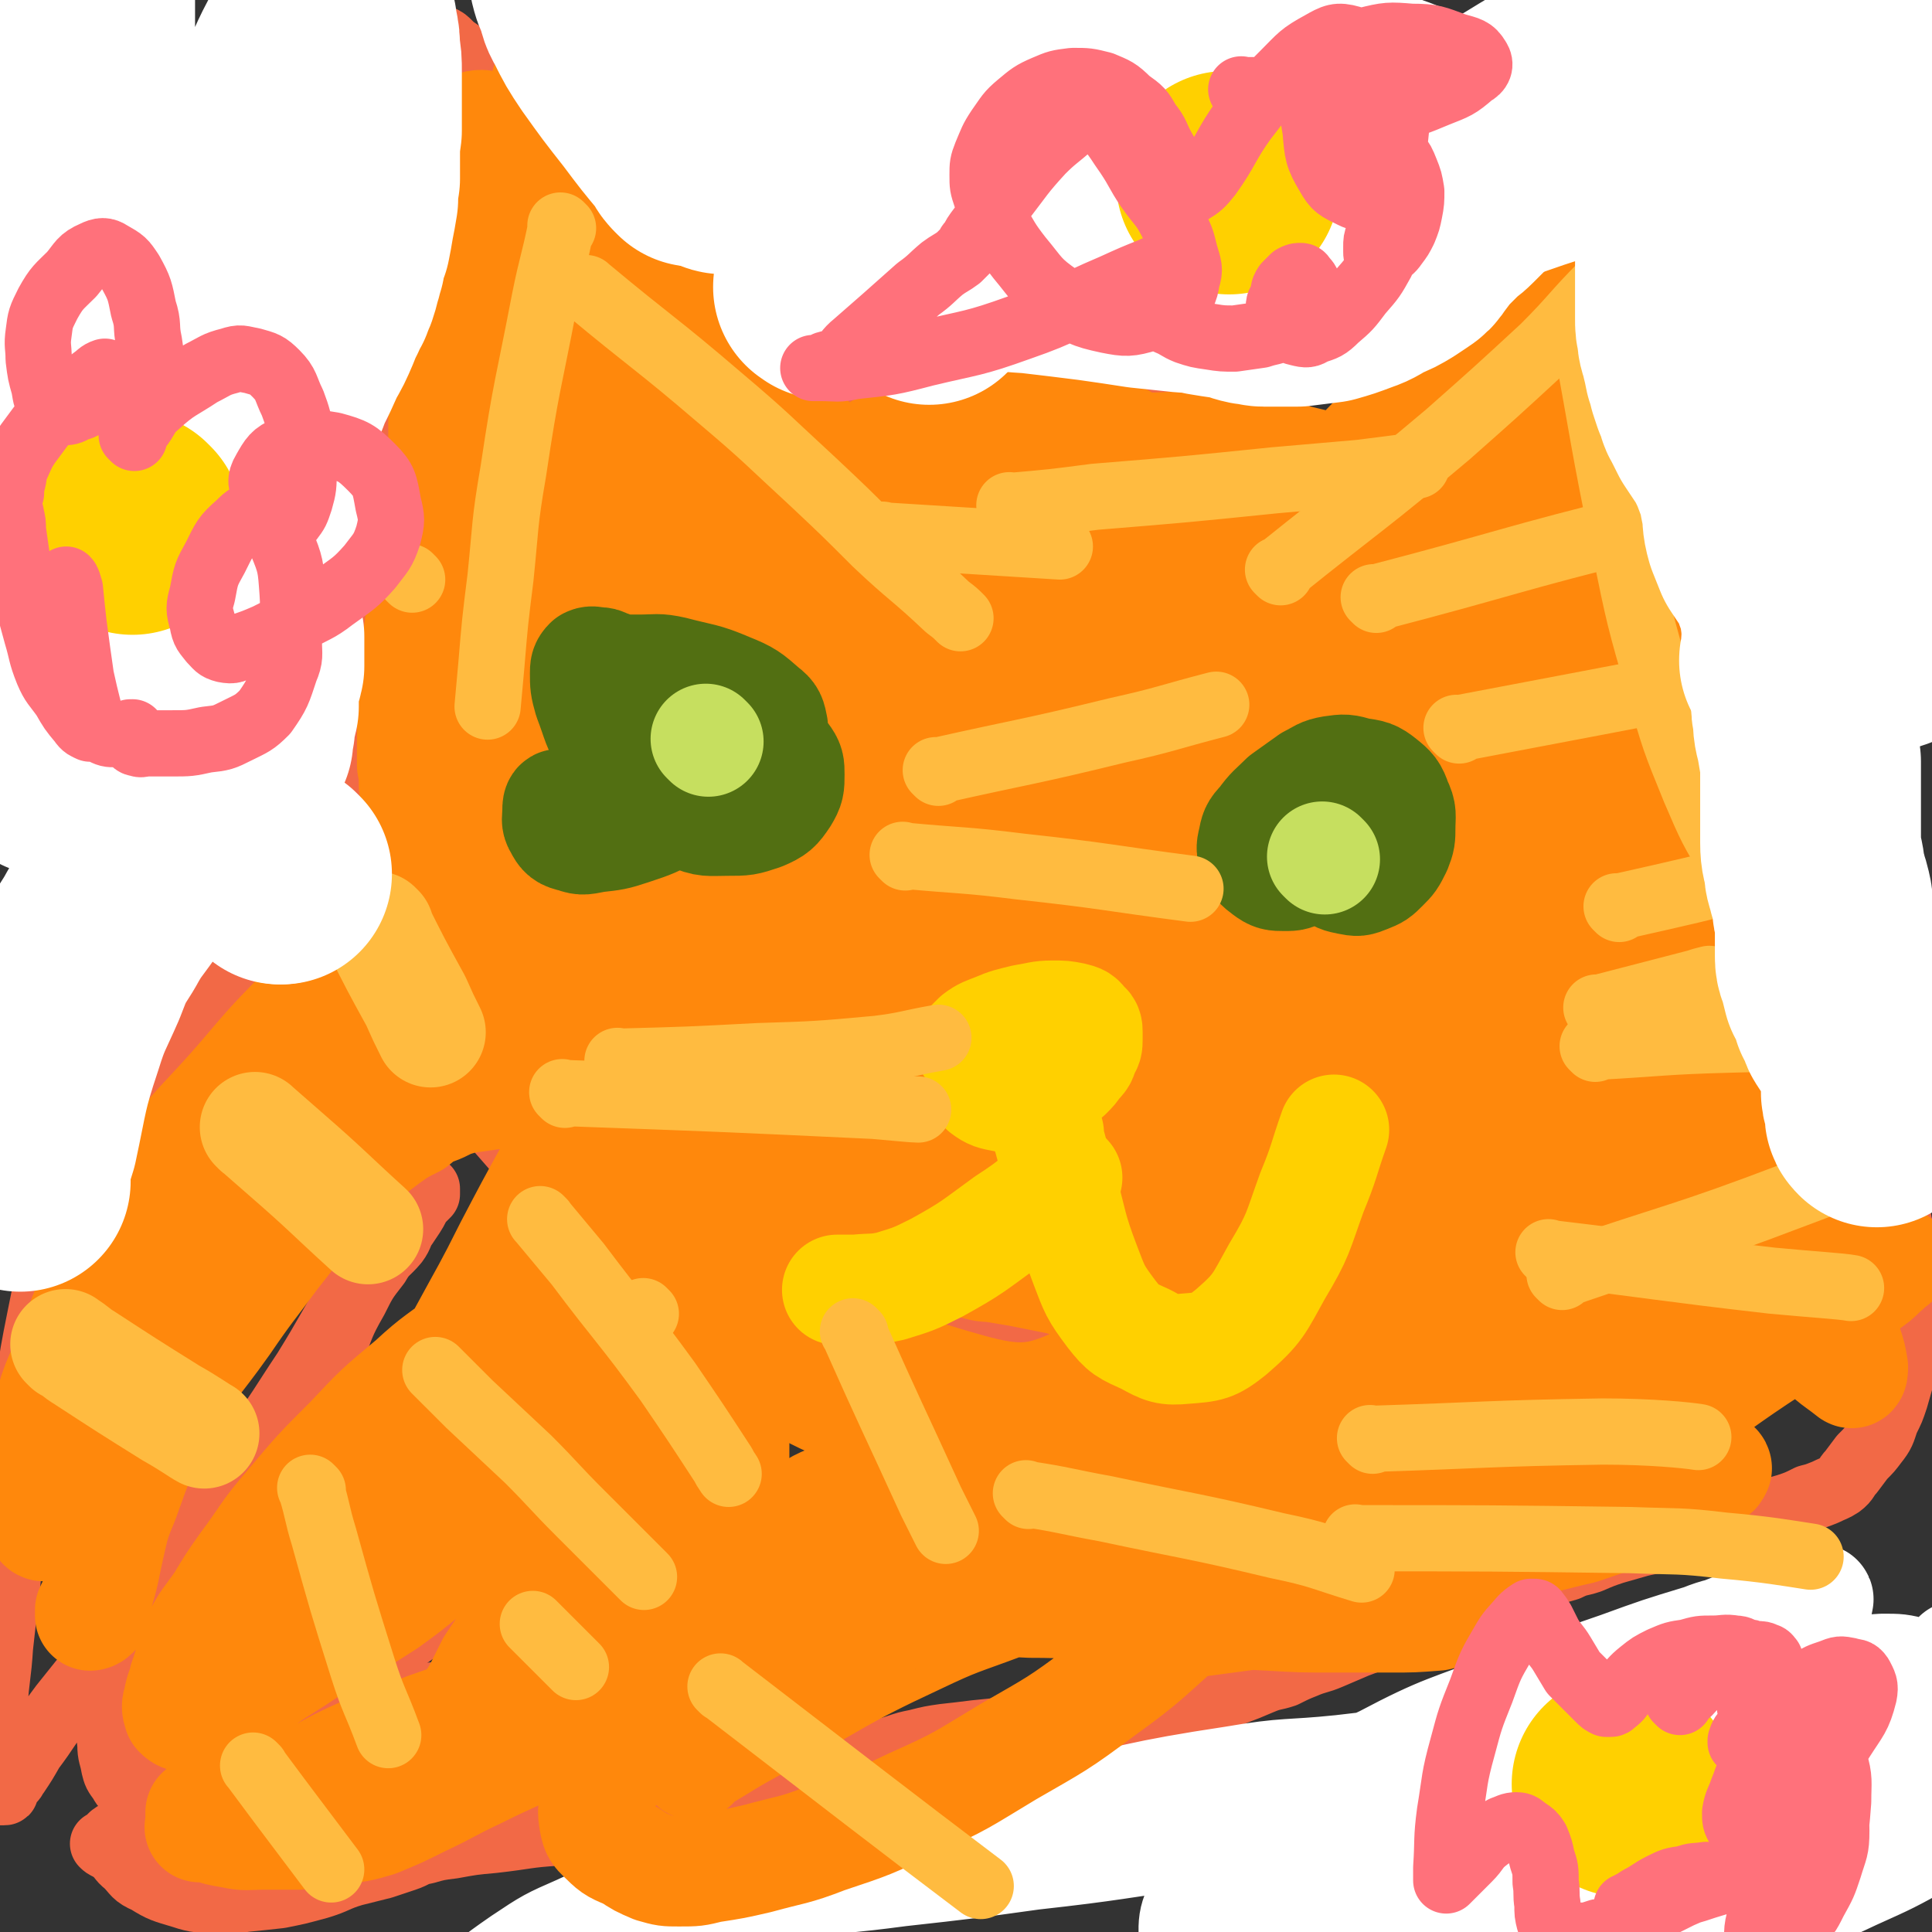 <svg viewBox='0 0 1050 1050' version='1.1' xmlns='http://www.w3.org/2000/svg' xmlns:xlink='http://www.w3.org/1999/xlink'><rect x="0" y="0" width="1050" height="1050" fill="#333333" stroke="none"/><g fill='none' stroke='#F26946' stroke-width='36' stroke-linecap='round' stroke-linejoin='round'><path d='M278,917c-1,-1 -1,-1 -1,-1 -1,-1 0,0 0,0 0,0 0,0 0,0 0,0 0,0 0,0 -1,-1 0,0 0,0 -5,1 -6,2 -11,2 -24,3 -24,2 -48,6 -26,3 -26,2 -52,7 -11,2 -11,3 -23,6 -9,3 -10,2 -19,6 -8,3 -8,3 -15,7 -5,3 -5,4 -10,8 -5,5 -5,6 -9,11 -6,6 -6,6 -11,12 -5,6 -4,6 -9,11 -4,4 -5,3 -9,6 -2,2 -2,2 -4,4 0,0 0,0 -1,0 0,0 0,0 0,0 1,1 1,1 3,2 2,1 2,1 3,2 4,3 3,4 7,7 5,5 4,6 11,9 8,5 9,5 19,8 9,3 9,2 19,3 7,1 8,0 15,-1 10,-1 10,-1 19,-2 10,-2 10,-2 21,-5 10,-3 9,-4 19,-7 8,-2 8,-2 16,-4 6,-2 6,-2 12,-4 6,-2 5,-3 11,-4 7,-2 7,-2 15,-3 11,-2 11,-2 22,-3 18,-2 18,-3 35,-4 21,-2 22,-1 43,-3 17,-2 17,-2 35,-4 12,-2 13,-2 25,-5 9,-3 9,-3 17,-6 7,-2 7,-2 14,-5 5,-2 5,-3 10,-5 4,-2 4,-2 8,-4 3,-2 3,-2 7,-4 3,-1 3,0 6,-2 3,-1 3,-1 6,-3 3,-1 3,-1 6,-3 4,-1 4,-1 7,-2 6,-2 6,-2 11,-3 8,-2 8,-2 15,-3 9,-1 9,-1 17,-2 10,-1 10,-1 19,-2 10,-2 10,-2 20,-3 10,-2 10,-2 20,-3 11,-1 11,-1 23,-2 11,-2 11,-2 22,-4 10,-2 10,-2 19,-4 9,-2 9,-2 17,-4 8,-3 8,-3 15,-6 7,-3 7,-2 13,-4 6,-3 6,-3 11,-5 7,-3 7,-2 14,-5 7,-3 7,-3 14,-6 8,-3 8,-3 16,-6 9,-3 9,-3 18,-6 10,-4 10,-4 20,-7 9,-3 9,-3 18,-6 9,-3 9,-3 17,-6 7,-3 6,-3 13,-6 6,-3 6,-3 13,-5 6,-3 6,-2 12,-4 7,-3 7,-3 13,-5 7,-2 7,-2 14,-4 8,-2 8,-1 15,-4 8,-2 8,-2 17,-5 9,-2 9,-2 18,-4 7,-2 8,-2 15,-3 8,-2 8,-2 15,-4 6,-2 6,-2 12,-5 4,-1 4,-1 9,-3 4,-2 5,-2 8,-4 4,-3 3,-4 6,-7 3,-4 3,-4 6,-8 4,-4 4,-4 7,-8 4,-5 4,-6 6,-12 3,-6 3,-6 5,-12 2,-7 2,-7 4,-14 1,-8 1,-8 2,-17 1,-7 1,-7 2,-14 0,-5 -1,-5 -1,-11 0,-3 0,-3 0,-6 0,-3 0,-3 0,-5 0,-3 -1,-3 -1,-6 -1,-4 0,-4 -1,-8 -1,-4 -1,-3 -1,-7 -2,-7 -2,-7 -3,-14 -1,-9 -1,-9 -3,-19 -1,-8 0,-8 -3,-16 -2,-8 -3,-8 -5,-16 -3,-8 -3,-8 -4,-15 -2,-7 -2,-7 -3,-15 -1,-8 -1,-8 -2,-16 -2,-8 -2,-8 -4,-16 -2,-8 -3,-8 -4,-16 -2,-9 -2,-9 -3,-18 -2,-8 -2,-8 -4,-17 -3,-8 -2,-8 -5,-16 -3,-8 -3,-8 -6,-16 -4,-8 -3,-8 -8,-16 -4,-10 -4,-10 -10,-19 -5,-7 -5,-7 -10,-15 -5,-7 -5,-7 -10,-15 -4,-7 -4,-7 -9,-14 -4,-6 -5,-6 -10,-12 -5,-5 -5,-5 -10,-11 -5,-5 -5,-5 -10,-10 -4,-6 -4,-5 -8,-11 -4,-6 -3,-6 -6,-12 -3,-6 -3,-6 -6,-11 -3,-4 -3,-4 -6,-9 -2,-4 -2,-4 -3,-8 -2,-4 -2,-4 -4,-8 -1,-5 -1,-5 -2,-10 -2,-4 -2,-4 -4,-9 -2,-4 -2,-4 -4,-8 -2,-3 -2,-3 -4,-5 -2,-2 -2,-2 -5,-4 -1,-1 -1,-1 -3,-2 -1,0 -1,-1 -2,-1 -1,0 -1,0 -2,0 0,0 0,0 -1,-1 0,0 0,0 0,0 0,0 0,0 0,0 -1,-1 0,0 0,0 0,0 0,0 0,0 0,0 -1,0 0,0 0,-1 1,0 3,-1 1,-1 1,-1 2,-2 1,-2 1,-2 2,-3 1,-2 1,-2 2,-3 1,-1 2,0 3,-2 2,-1 2,-1 3,-3 1,-1 1,-1 2,-3 1,-1 1,-1 2,-3 0,-1 0,-1 1,-2 0,-1 0,-1 1,-2 0,0 0,0 0,-1 0,0 0,0 0,0 0,-1 1,0 1,-1 1,-1 1,-1 1,-2 0,-1 0,-1 0,-2 0,-1 0,-1 0,-2 0,-1 0,-1 1,-2 0,-1 0,-1 0,-2 1,-2 1,-1 2,-3 1,-3 1,-3 1,-5 0,-3 0,-3 0,-5 0,-5 1,-5 1,-9 0,-3 0,-3 0,-6 0,-3 0,-3 0,-5 0,-2 0,-2 0,-4 0,-2 0,-2 -1,-3 0,-1 -1,-1 -2,-1 -1,0 -1,0 -2,1 -2,2 -2,2 -3,4 -3,3 -3,3 -4,6 -2,3 -2,3 -4,6 -2,4 -2,4 -3,7 -2,3 -2,3 -4,7 -2,3 -3,3 -4,7 -3,5 -3,5 -5,10 -3,8 -3,8 -7,15 -3,7 -3,7 -7,14 -4,8 -4,8 -9,16 -4,7 -4,7 -8,14 -4,6 -4,6 -8,12 -4,6 -4,6 -9,12 -4,7 -4,7 -9,14 -4,7 -4,7 -8,14 -4,6 -4,6 -8,12 -4,6 -4,6 -9,12 -4,7 -4,7 -9,13 -4,6 -4,6 -8,11 -3,5 -3,5 -6,9 -2,2 -2,2 -4,4 0,0 -1,0 -1,-1 0,-1 0,-1 0,-2 1,-4 1,-4 2,-8 1,-4 0,-5 2,-9 1,-5 1,-4 3,-9 2,-4 3,-4 4,-8 2,-3 1,-3 3,-6 1,-3 2,-2 3,-5 5,-9 4,-9 9,-17 8,-15 8,-15 17,-29 7,-12 7,-12 14,-24 6,-10 5,-10 11,-20 4,-8 4,-8 8,-16 4,-7 4,-7 7,-14 3,-7 3,-7 6,-13 3,-7 3,-6 6,-13 3,-8 3,-8 6,-16 2,-6 3,-6 4,-13 2,-5 2,-5 3,-11 0,-3 0,-3 0,-6 0,-3 0,-3 0,-5 0,-3 0,-3 0,-5 0,-3 0,-3 0,-6 0,-3 0,-3 -1,-5 0,-3 0,-3 -2,-4 -1,-2 -1,-2 -3,-4 -2,-1 -2,-1 -4,-1 -2,0 -3,0 -4,1 -3,2 -3,2 -5,4 -3,3 -3,3 -6,6 -3,3 -3,3 -6,6 -3,3 -3,3 -7,6 -3,3 -3,3 -6,5 -3,3 -3,3 -6,5 -4,3 -4,3 -8,5 -4,3 -4,3 -8,5 -5,3 -5,3 -10,6 -5,3 -5,3 -10,6 -5,3 -5,3 -11,5 -6,3 -6,3 -12,6 -7,3 -7,4 -13,7 -7,3 -7,4 -15,7 -7,3 -7,3 -15,6 -8,4 -8,4 -16,8 -7,3 -6,4 -13,7 -7,3 -7,3 -13,6 -6,3 -6,2 -12,4 -6,3 -6,3 -12,5 -4,2 -4,2 -9,4 -3,2 -3,2 -5,4 -2,1 -2,2 -3,2 0,0 -1,0 -1,-1 0,-2 0,-2 1,-4 1,-4 1,-4 2,-7 2,-3 2,-3 3,-7 2,-4 2,-4 4,-7 2,-2 2,-2 4,-4 1,-2 1,-2 2,-4 1,-1 1,-1 2,-2 1,0 1,0 2,-1 0,-1 0,-1 1,-2 1,-1 1,-1 1,-2 0,0 0,-1 0,-1 -1,-1 -1,-1 -2,-1 -1,-1 -1,-1 -2,-1 -2,0 -2,0 -3,0 -2,0 -2,0 -4,0 -3,0 -3,0 -5,0 -3,0 -3,0 -6,0 -3,0 -3,1 -6,1 -3,1 -3,0 -6,1 -3,1 -3,1 -6,2 -4,1 -4,1 -8,2 -4,0 -4,0 -9,0 -5,0 -5,0 -10,1 -5,0 -5,0 -10,1 -5,0 -5,1 -10,2 -5,1 -5,1 -10,2 -4,1 -4,1 -8,2 -7,0 -7,0 -13,0 -6,0 -6,0 -12,0 -5,0 -5,0 -11,0 -5,0 -5,0 -10,-1 -6,-1 -6,-1 -11,-2 -6,-2 -6,-2 -11,-4 -5,-2 -5,-2 -10,-4 -5,-1 -5,-1 -10,-2 -4,-2 -3,-2 -7,-4 -3,-1 -3,-1 -5,-3 -3,-1 -3,-1 -5,-3 -2,-2 -2,-2 -3,-4 -1,-2 0,-2 -2,-4 0,-2 -1,-1 -2,-3 0,-1 0,-1 -1,-3 0,-1 0,-1 -1,-2 0,-1 0,-1 -1,-2 -1,-1 -1,-1 -2,-2 -1,-2 -1,-2 -2,-3 -1,-2 -1,-2 -3,-3 -3,-3 -4,-2 -7,-4 -5,-4 -5,-3 -10,-7 -5,-4 -5,-4 -10,-8 -5,-4 -4,-4 -10,-9 -4,-4 -5,-4 -10,-8 -4,-4 -4,-4 -9,-9 -5,-5 -4,-5 -9,-10 -6,-6 -6,-6 -11,-11 -6,-6 -6,-6 -11,-11 -6,-6 -5,-6 -11,-12 -5,-5 -5,-5 -10,-10 -5,-6 -5,-6 -10,-11 -4,-5 -4,-6 -9,-11 -4,-4 -5,-4 -10,-8 -4,-4 -4,-4 -8,-8 -3,-3 -3,-3 -7,-6 -3,-2 -3,-2 -5,-4 -2,-2 -2,-2 -4,-3 -2,0 -2,-1 -3,-1 -1,0 -2,0 -3,0 -1,0 -1,0 -2,1 -2,1 -2,1 -3,2 -2,2 -2,2 -4,4 -2,3 -2,3 -3,5 -2,2 -2,2 -3,4 -1,3 -1,3 -2,5 -1,3 -1,2 -2,5 0,4 0,4 0,8 -1,7 -1,7 -2,13 -1,10 0,10 -2,19 -1,13 -2,13 -3,25 -2,12 -2,12 -3,24 -1,11 -1,11 -2,22 -1,11 -1,11 -2,22 0,10 0,10 -1,20 0,7 0,7 0,15 0,6 0,6 0,12 0,5 0,5 1,10 0,4 0,4 1,7 0,2 0,2 1,3 0,0 0,0 0,0 0,0 0,0 0,0 0,0 0,0 0,0 -1,-1 0,0 0,0 0,2 0,2 0,3 0,2 0,2 0,4 0,2 0,2 0,4 0,4 0,4 0,7 -1,5 -1,5 -2,11 -2,6 -2,6 -4,12 -2,6 -2,6 -4,13 -2,6 -2,6 -4,12 -2,5 -2,5 -4,10 -1,5 -1,5 -3,10 -1,4 -1,4 -2,8 0,3 -1,3 -1,7 0,3 0,4 0,7 0,4 0,4 0,8 0,4 0,4 1,8 0,5 1,5 2,9 0,5 0,5 0,10 0,5 0,5 0,9 0,5 0,5 0,9 0,5 0,5 0,10 0,6 0,6 0,11 0,7 1,7 2,14 1,7 1,7 2,15 1,8 0,8 2,16 3,9 3,9 6,18 4,10 4,10 8,20 5,10 5,10 10,20 5,8 6,8 11,16 6,7 6,7 11,13 6,6 6,6 12,12 6,7 6,7 12,14 7,8 7,8 15,15 12,12 12,11 23,22 15,13 15,14 30,27 12,10 12,10 25,19 8,6 8,6 17,12 6,3 6,4 12,7 5,2 5,2 10,4 4,2 4,2 9,3 6,2 6,2 11,3 8,2 8,3 15,4 10,3 10,2 20,4 13,2 13,3 25,5 16,3 16,2 31,6 20,5 20,5 40,10 23,6 23,7 46,13 25,6 25,7 50,11 24,5 24,5 47,7 18,2 19,2 37,3 14,0 14,0 29,-2 8,0 8,0 16,-2 4,-1 6,-1 6,-3 2,-7 0,-8 -1,-15 -4,-18 -5,-17 -9,-34 -5,-17 -5,-17 -8,-35 -3,-14 -3,-14 -4,-29 0,-12 0,-12 1,-23 0,-12 1,-12 1,-24 0,-12 0,-12 0,-25 0,-14 0,-14 -1,-28 0,-16 -1,-16 -2,-32 -1,-16 -1,-16 -1,-33 0,-15 0,-16 2,-31 2,-14 3,-14 6,-29 2,-10 3,-10 5,-21 2,-7 3,-7 4,-15 2,-6 1,-6 3,-12 1,-8 2,-8 3,-17 2,-10 2,-10 4,-20 2,-7 2,-7 4,-14 1,-3 2,-3 3,-6 0,-2 0,-2 0,-4 0,0 0,1 0,1 -1,2 -1,2 -2,4 0,5 0,5 0,10 0,0 0,0 0,0 '/><path d='M495,723c-1,-1 -1,-1 -1,-1 -1,-1 0,0 0,0 0,0 0,0 0,0 0,0 0,0 0,0 -1,-1 0,0 0,0 0,0 0,0 0,0 0,0 0,0 0,0 -3,-1 -4,-1 -6,-1 -15,-3 -15,-3 -30,-6 -19,-4 -19,-4 -38,-8 -15,-3 -15,-2 -31,-5 -10,-3 -10,-3 -20,-6 -9,-3 -9,-3 -17,-7 -8,-3 -8,-4 -15,-8 -7,-5 -7,-5 -14,-10 -7,-6 -7,-7 -14,-14 -7,-8 -7,-8 -14,-17 -8,-9 -8,-8 -16,-17 -7,-8 -7,-8 -14,-16 -6,-7 -6,-7 -11,-15 -5,-6 -5,-7 -10,-14 -5,-6 -6,-6 -11,-12 -6,-6 -6,-6 -12,-12 -5,-6 -5,-6 -11,-11 -6,-5 -6,-4 -12,-9 -5,-3 -5,-4 -9,-7 -5,-3 -5,-3 -10,-5 -4,-2 -4,-2 -8,-4 -3,-2 -3,-2 -7,-3 -3,-1 -3,-2 -6,-2 -4,0 -4,0 -8,1 -5,1 -5,1 -9,3 -4,3 -4,4 -8,8 -4,5 -4,5 -8,10 -7,7 -8,6 -15,13 -9,7 -9,7 -17,15 -9,9 -9,10 -16,20 -7,10 -6,10 -13,20 -6,11 -7,11 -12,23 -6,14 -5,14 -11,28 -6,16 -7,16 -12,31 -4,15 -4,15 -7,30 -4,20 -4,20 -7,41 -4,31 -4,31 -7,61 -2,21 -2,21 -4,43 -2,17 -2,17 -4,35 -1,16 -2,16 -3,32 0,9 0,10 0,19 0,5 0,5 0,9 0,5 0,5 0,9 0,3 -1,3 0,5 0,2 1,1 2,3 0,1 0,1 1,2 0,0 0,0 0,0 0,0 0,0 0,0 1,0 1,0 1,0 0,0 0,0 0,0 1,0 1,0 1,0 1,0 1,0 1,-1 0,-1 0,-1 0,-2 0,-1 1,-1 2,-2 1,-1 1,-1 2,-2 1,-1 0,-1 2,-3 4,-6 4,-6 8,-13 9,-12 8,-12 17,-24 12,-15 12,-15 24,-30 13,-14 13,-14 28,-27 18,-18 20,-16 37,-35 14,-15 14,-15 25,-32 10,-17 9,-18 17,-36 8,-16 7,-16 15,-32 6,-15 5,-15 13,-29 5,-10 5,-10 12,-19 4,-7 5,-6 10,-12 3,-4 2,-5 5,-9 2,-3 2,-3 4,-6 2,-3 2,-4 4,-7 2,-2 2,-2 4,-4 0,-1 0,-2 0,-3 0,0 0,0 -1,1 -1,1 -1,1 -2,2 -3,3 -3,3 -5,7 -4,4 -3,5 -7,9 -5,7 -5,7 -10,14 -8,12 -8,12 -16,24 -13,21 -12,21 -25,42 -14,21 -13,21 -28,41 -14,19 -15,19 -31,37 -11,14 -13,13 -24,27 -7,9 -7,9 -12,19 -5,9 -5,10 -7,19 -2,11 -2,11 -3,22 -1,10 -1,10 -1,21 0,9 -1,9 0,17 0,6 1,6 2,12 1,4 1,4 4,8 1,2 1,2 3,4 3,1 3,1 6,1 6,0 6,-1 11,-2 10,-3 11,-3 20,-7 13,-6 13,-7 25,-14 19,-11 19,-10 37,-22 24,-16 24,-17 47,-34 25,-18 25,-18 50,-37 22,-17 22,-17 43,-34 14,-11 14,-12 27,-24 6,-6 6,-6 12,-13 2,-2 2,-2 3,-5 0,-1 0,-2 -1,-3 -1,-1 -2,-1 -3,-1 -3,0 -3,0 -5,2 -3,2 -3,2 -6,5 -4,4 -4,3 -8,7 -6,6 -6,6 -10,11 -5,6 -5,5 -10,11 -4,6 -4,7 -8,13 -4,7 -5,7 -9,15 -7,11 -7,11 -14,23 '/></g>
<g fill='none' stroke='#FFFFFF' stroke-width='60' stroke-linecap='round' stroke-linejoin='round'><path d='M506,1004c-1,-1 -1,-1 -1,-1 -1,-1 0,0 0,0 0,0 0,0 0,0 0,0 0,0 0,0 -1,-1 0,0 0,0 30,-7 30,-8 61,-14 52,-11 52,-13 105,-21 29,-5 29,-3 58,-6 26,-3 26,-3 52,-7 25,-3 25,-3 50,-7 24,-3 24,-3 48,-6 20,-3 20,-3 41,-4 16,-2 16,-1 33,-3 13,-1 13,-1 27,-3 7,0 7,0 14,-1 4,0 4,-1 7,-1 1,0 1,1 0,1 -6,3 -6,3 -14,6 -23,9 -23,11 -48,18 -27,8 -27,7 -56,12 -34,6 -34,6 -68,10 -38,4 -38,3 -76,8 -44,5 -44,5 -89,11 -44,6 -44,7 -89,12 -36,5 -36,5 -72,9 -30,4 -30,3 -61,7 -23,3 -23,3 -46,7 -18,3 -18,2 -35,7 -16,4 -17,4 -32,11 -16,7 -16,7 -31,17 -16,11 -16,12 -32,24 -10,7 -10,8 -20,16 -4,2 -4,2 -7,5 -2,2 -2,2 -2,4 0,0 1,0 2,0 2,-1 2,-1 5,-2 6,-3 6,-3 12,-6 12,-6 12,-5 23,-12 15,-7 14,-8 28,-16 16,-9 16,-9 33,-18 17,-9 17,-10 35,-18 20,-8 20,-8 40,-16 22,-8 22,-8 44,-14 27,-8 27,-9 54,-14 32,-6 32,-6 64,-9 37,-3 37,-2 74,-3 38,0 38,0 75,0 36,0 36,0 72,0 31,0 31,-1 62,-2 27,0 27,0 54,-1 22,0 22,0 43,0 19,0 19,0 37,0 15,0 15,1 30,1 10,0 10,0 21,0 7,0 7,0 14,0 5,0 5,0 10,0 3,0 3,0 5,1 1,0 1,1 2,1 0,0 0,0 0,0 -1,1 -1,2 -2,3 0,1 -1,0 -2,1 -1,1 -1,1 -2,2 -2,1 -2,1 -4,2 -3,2 -3,3 -7,5 -18,10 -18,10 -38,19 -21,10 -21,9 -44,19 -24,10 -24,9 -48,19 -28,12 -28,12 -56,23 -23,10 -22,11 -45,20 -13,5 -13,5 -25,8 -7,2 -7,2 -14,2 -5,0 -6,1 -10,-1 -5,-1 -5,-1 -8,-4 -3,-2 -3,-3 -4,-6 -1,-4 -1,-4 1,-8 2,-5 1,-6 5,-10 11,-11 11,-11 24,-19 25,-16 25,-16 51,-29 28,-14 29,-13 58,-26 28,-13 28,-13 57,-25 21,-8 21,-8 43,-15 13,-4 13,-5 26,-7 5,-1 6,-2 11,-1 2,0 4,1 4,2 -2,6 -3,9 -8,14 -22,18 -22,19 -47,34 -36,22 -36,23 -74,40 -41,18 -41,20 -84,30 -35,9 -36,9 -71,10 -29,0 -29,-2 -57,-8 -17,-4 -18,-5 -32,-14 -7,-5 -11,-6 -11,-14 -1,-11 1,-14 9,-25 17,-22 19,-22 42,-40 24,-18 24,-18 52,-31 34,-18 35,-16 70,-30 29,-11 29,-11 58,-21 22,-8 22,-8 45,-15 10,-4 10,-3 21,-6 3,-1 3,-2 6,-2 0,0 1,0 1,1 -3,4 -3,4 -7,8 -24,19 -24,19 -48,37 -41,30 -40,32 -81,60 -38,25 -38,26 -78,46 -26,14 -26,14 -54,22 -13,4 -14,4 -27,3 -5,0 -10,-1 -9,-5 1,-9 4,-12 12,-22 14,-18 14,-20 33,-33 28,-22 29,-21 61,-37 34,-17 35,-16 70,-31 33,-14 33,-14 66,-27 26,-10 26,-10 51,-20 17,-6 17,-6 33,-12 7,-2 9,-4 13,-4 1,0 -1,3 -3,4 -28,22 -28,22 -57,42 -37,25 -37,25 -75,48 -32,19 -32,19 -66,35 -27,12 -27,12 -54,21 -18,6 -18,6 -37,9 -8,2 -11,3 -15,0 -3,-3 -3,-8 1,-11 16,-16 17,-17 37,-28 30,-17 31,-17 63,-29 37,-13 38,-11 77,-21 38,-9 38,-9 76,-17 28,-6 28,-6 55,-11 17,-3 17,-3 33,-4 9,0 9,0 17,2 4,0 5,0 7,3 2,1 2,2 2,4 0,4 -1,4 -2,8 -2,3 -2,3 -4,5 -1,2 -2,1 -3,3 0,0 0,0 0,1 0,0 0,0 0,0 1,-2 1,-2 2,-3 5,-4 5,-4 9,-8 4,-5 5,-4 9,-9 2,-3 3,-3 4,-7 1,-2 0,-2 0,-5 0,0 0,0 0,0 0,0 0,0 0,-1 '/></g>
<g fill='none' stroke='#FF880C' stroke-width='60' stroke-linecap='round' stroke-linejoin='round'><path d='M145,981c-1,-1 -1,-1 -1,-1 -1,-1 0,0 0,0 0,0 0,0 0,0 0,0 0,0 0,0 -1,-1 0,0 0,0 0,0 0,0 0,0 0,0 -1,0 0,0 7,-5 8,-5 17,-9 18,-9 17,-10 35,-18 18,-8 18,-7 36,-14 20,-7 20,-7 40,-14 21,-7 21,-7 42,-13 19,-6 19,-5 38,-11 16,-5 15,-6 30,-12 11,-4 11,-4 23,-8 9,-3 9,-3 17,-6 8,-3 7,-3 15,-5 5,-2 6,-1 11,-3 4,-2 4,-2 7,-4 2,0 2,-1 3,-2 0,0 0,0 -1,0 -2,0 -2,0 -4,1 -5,2 -5,2 -10,5 -11,6 -11,6 -23,13 -17,9 -17,9 -34,19 -21,11 -21,11 -42,22 -23,12 -23,12 -45,24 -20,10 -20,9 -40,19 -15,7 -15,8 -30,15 -12,6 -12,6 -24,11 -10,3 -11,3 -21,4 -10,2 -10,2 -21,3 -9,0 -9,0 -19,0 -10,0 -10,1 -19,-1 -6,-1 -6,-1 -12,-3 -2,-1 -2,-1 -4,-3 0,0 0,-1 0,-2 0,-1 0,-1 0,-2 0,0 0,0 0,-1 0,0 0,0 0,0 0,1 0,1 0,3 0,1 0,1 0,2 0,1 0,1 0,2 0,0 0,0 0,1 0,0 0,0 0,0 0,0 -1,0 0,0 1,-1 2,0 3,-1 5,-1 5,-2 10,-4 11,-5 11,-4 22,-9 17,-8 17,-8 35,-16 20,-8 20,-7 40,-16 19,-8 19,-8 37,-19 17,-10 17,-11 33,-22 16,-12 16,-12 32,-24 14,-12 15,-11 28,-24 12,-11 12,-11 23,-24 8,-10 8,-10 15,-21 5,-6 4,-6 8,-13 2,-4 2,-4 4,-7 0,-2 0,-2 0,-4 0,-1 0,-1 0,-2 0,-1 0,-1 0,-2 0,-1 0,-1 0,-3 0,-1 0,-1 0,-2 0,-1 0,-1 -1,-2 0,0 0,0 0,0 -1,1 -1,1 -2,2 -1,1 -1,1 -2,2 -3,3 -3,3 -6,5 -4,4 -4,3 -8,7 -6,5 -5,6 -11,11 -8,8 -8,7 -16,15 -9,8 -9,8 -18,17 -10,10 -10,10 -19,20 -9,10 -9,10 -18,20 -6,8 -6,8 -12,16 -5,6 -5,6 -10,13 -4,5 -4,5 -8,10 -3,4 -3,4 -6,8 -3,3 -3,3 -5,6 -2,2 -2,2 -4,3 0,0 0,0 -1,0 0,0 0,0 0,0 1,-2 1,-2 2,-3 2,-5 2,-5 5,-9 4,-8 4,-8 8,-16 6,-9 6,-9 12,-17 7,-10 7,-10 15,-20 9,-11 9,-11 18,-22 12,-15 12,-15 25,-29 12,-14 12,-14 24,-27 9,-11 9,-11 19,-21 6,-8 6,-8 13,-16 4,-5 3,-5 7,-11 3,-3 3,-3 5,-7 2,-3 2,-3 4,-5 1,-3 1,-3 2,-6 1,-3 1,-3 2,-7 0,-3 0,-3 0,-5 0,-2 0,-3 -1,-4 0,-2 0,-2 -1,-2 -2,-1 -2,0 -3,0 -3,0 -3,0 -5,0 -3,0 -3,0 -6,1 -4,0 -4,0 -8,2 -4,1 -4,1 -8,3 -4,2 -4,2 -8,5 -4,3 -4,3 -8,7 -4,3 -3,4 -7,8 -4,4 -4,4 -8,8 -4,5 -4,5 -9,10 -6,6 -6,6 -12,12 -8,8 -8,8 -16,16 -7,7 -8,7 -15,15 -8,8 -8,9 -15,17 -8,7 -8,7 -15,14 -9,7 -8,7 -17,15 -9,8 -9,8 -19,15 -11,9 -11,9 -22,17 -11,7 -11,7 -22,14 -9,6 -10,6 -19,11 -9,6 -9,6 -17,11 -8,5 -8,6 -16,10 -7,5 -7,5 -15,9 -7,3 -7,3 -13,5 -4,2 -4,2 -7,2 -2,0 -3,-1 -4,-2 -1,-3 -1,-4 0,-7 1,-6 2,-6 3,-11 4,-11 3,-12 7,-22 5,-10 6,-10 13,-20 6,-10 6,-10 13,-20 12,-16 11,-17 24,-32 16,-19 16,-19 33,-36 16,-17 16,-17 34,-32 14,-13 15,-12 30,-24 13,-9 13,-9 27,-17 10,-7 10,-7 22,-13 8,-5 8,-5 17,-9 6,-3 6,-2 12,-4 4,-2 4,-2 8,-3 1,0 2,0 3,0 0,0 0,1 0,2 -1,1 -1,1 -2,3 -3,4 -3,4 -6,8 -6,8 -6,8 -13,16 -16,19 -15,20 -32,39 -21,24 -22,23 -45,47 -20,20 -20,20 -41,41 -14,13 -13,14 -28,26 -7,6 -7,6 -15,11 -4,2 -4,2 -8,4 -2,0 -3,1 -4,0 -1,-1 0,-2 0,-5 1,-6 1,-6 4,-12 4,-11 4,-11 10,-21 9,-16 9,-16 21,-31 15,-20 16,-20 33,-38 16,-17 16,-17 34,-33 15,-13 15,-13 30,-24 12,-9 12,-8 25,-15 7,-4 7,-4 15,-7 3,-2 4,-2 6,-2 2,0 2,1 2,2 0,3 0,3 -2,5 -2,4 -2,4 -5,8 -4,5 -4,5 -8,11 -9,10 -8,10 -17,21 -15,16 -15,16 -30,32 -13,13 -13,13 -26,26 -7,8 -7,8 -15,15 -3,3 -3,4 -6,6 -2,0 -3,0 -4,-1 -1,-1 -1,-2 -1,-5 0,-6 1,-6 2,-12 3,-8 3,-8 7,-16 5,-11 4,-11 10,-23 9,-17 9,-17 18,-34 13,-24 13,-23 25,-47 11,-21 11,-21 22,-41 6,-11 7,-11 11,-23 2,-7 2,-8 2,-15 0,-4 -1,-5 -3,-8 -2,-2 -2,-2 -4,-3 -3,0 -3,0 -6,1 -4,0 -4,1 -8,2 -5,1 -5,1 -11,2 -7,1 -7,1 -14,2 -7,1 -7,1 -14,2 -7,2 -7,2 -13,5 -8,3 -8,3 -14,8 -8,4 -8,4 -15,9 -9,7 -9,6 -17,14 -10,9 -11,9 -20,20 -13,14 -12,14 -24,29 -14,19 -14,18 -27,37 -17,24 -19,23 -33,48 -13,23 -13,24 -22,49 -7,16 -5,17 -10,33 -2,9 -2,9 -4,18 -2,4 -2,4 -4,8 0,1 0,2 0,3 0,0 1,0 2,-1 1,-5 1,-5 2,-10 3,-10 3,-10 5,-20 3,-13 2,-13 6,-27 5,-19 5,-19 11,-37 10,-26 9,-26 21,-50 15,-27 17,-26 32,-52 12,-20 11,-20 22,-40 9,-17 9,-17 18,-34 7,-15 7,-15 15,-29 5,-9 5,-9 10,-18 2,-4 2,-4 5,-9 0,-1 0,-2 0,-2 -1,1 -2,2 -4,5 -4,5 -4,5 -8,12 -5,7 -5,7 -9,15 -8,13 -9,13 -17,27 -11,18 -10,19 -22,36 -14,20 -14,20 -29,39 -13,17 -15,16 -27,34 -11,17 -10,17 -20,35 -8,14 -8,14 -15,29 -5,10 -5,10 -10,21 -4,8 -5,8 -8,16 -2,5 -1,5 -4,10 0,1 -1,2 -2,1 -1,-2 -1,-4 -1,-8 0,-9 0,-9 0,-17 0,-9 0,-9 2,-17 4,-21 1,-22 10,-42 19,-48 18,-50 46,-94 23,-38 27,-36 55,-69 16,-19 17,-19 34,-37 8,-8 8,-8 16,-16 5,-5 5,-5 11,-10 2,-2 2,-2 4,-4 1,-1 2,-2 2,-3 0,0 0,0 -1,0 -2,2 -2,2 -4,4 -4,5 -4,5 -7,10 -4,6 -5,5 -9,11 -4,7 -3,7 -7,14 -5,9 -5,9 -9,18 -7,15 -7,15 -13,30 -10,21 -9,21 -19,41 -12,24 -13,24 -26,48 -12,20 -13,19 -25,39 -9,16 -9,16 -18,32 -5,9 -4,9 -10,19 -2,4 -2,6 -5,7 -2,1 -3,0 -4,-2 -1,-6 -1,-7 -1,-13 0,-10 0,-10 2,-19 3,-11 3,-11 8,-22 5,-12 4,-13 11,-23 6,-8 7,-9 15,-14 7,-4 8,-4 16,-6 9,-1 10,0 19,1 11,1 11,2 22,4 1,1 1,1 3,1 '/><path d='M377,959c-1,-1 -1,-1 -1,-1 -1,-1 0,0 0,0 0,0 0,0 0,0 0,0 0,0 0,0 -1,-1 0,0 0,0 19,-11 19,-12 38,-22 42,-23 41,-25 84,-45 23,-11 23,-10 47,-19 19,-7 20,-6 40,-12 15,-5 15,-6 30,-11 12,-5 12,-5 25,-9 9,-3 9,-3 19,-4 7,-2 7,-2 14,-2 4,0 5,-1 7,1 2,1 2,2 1,4 -2,7 -2,8 -7,13 -13,15 -13,15 -28,28 -23,20 -22,21 -47,39 -24,18 -25,18 -51,33 -25,15 -25,16 -52,28 -23,11 -23,11 -47,19 -18,7 -19,6 -37,11 -13,3 -13,3 -26,5 -8,2 -8,2 -17,2 -7,0 -7,0 -14,-2 -7,-3 -7,-3 -13,-7 -7,-3 -8,-3 -13,-8 -4,-4 -5,-4 -6,-10 -1,-6 -1,-7 2,-14 4,-9 5,-10 12,-18 10,-12 11,-12 23,-23 19,-16 19,-16 40,-30 23,-14 23,-14 48,-26 23,-12 24,-11 48,-21 25,-11 25,-11 51,-21 25,-9 25,-10 50,-18 23,-7 23,-7 46,-13 17,-4 17,-5 34,-7 9,-2 9,-1 19,-2 4,0 4,-1 7,0 1,0 1,1 0,2 -1,2 -2,2 -4,3 -6,4 -6,4 -12,6 -11,4 -11,5 -23,8 -26,6 -26,6 -51,11 -39,9 -39,9 -78,16 -29,5 -29,5 -59,8 -16,2 -16,2 -33,2 -9,0 -9,0 -17,-2 -3,0 -5,-1 -6,-3 -1,-4 0,-5 2,-9 4,-7 5,-8 11,-13 10,-7 10,-8 21,-12 21,-8 21,-8 43,-13 26,-6 26,-6 53,-9 23,-3 23,-3 47,-4 18,0 18,0 36,0 10,0 10,0 20,0 3,0 4,0 7,0 0,0 -1,0 -1,0 -3,1 -3,1 -5,2 -10,2 -10,2 -20,3 -17,2 -17,3 -35,3 -21,0 -21,0 -41,-2 -20,-2 -21,-3 -40,-7 -17,-4 -18,-4 -34,-10 -15,-6 -15,-7 -30,-14 -11,-5 -11,-5 -21,-11 -6,-3 -6,-3 -11,-7 -2,-2 -3,-3 -2,-4 1,-2 2,-2 5,-3 5,-1 6,-1 11,-1 13,1 13,0 26,3 21,5 22,6 43,13 25,10 25,11 49,21 23,10 23,10 45,20 17,8 17,9 34,17 11,5 11,5 22,11 5,2 5,3 10,5 2,0 2,0 4,0 1,0 1,-1 1,-2 -1,-2 -1,-2 -3,-3 -5,-4 -5,-4 -10,-6 -13,-5 -13,-5 -27,-9 -21,-7 -21,-8 -43,-13 -21,-5 -21,-5 -43,-9 -15,-3 -15,-2 -29,-5 -7,-1 -7,-1 -14,-2 -1,0 -3,0 -3,0 0,0 2,0 4,0 6,0 6,0 11,0 10,0 10,0 20,1 22,1 22,1 43,2 28,1 28,1 55,1 27,0 27,0 54,-1 23,0 23,-1 45,-2 15,-1 15,-1 30,-2 10,0 10,0 19,-1 5,0 5,-1 10,-1 2,0 3,-1 5,0 0,0 1,1 0,2 -1,1 -2,1 -4,2 -10,5 -10,5 -20,8 -33,11 -33,10 -67,19 -39,11 -39,11 -78,22 -29,8 -29,8 -57,17 -17,5 -17,4 -34,10 -11,4 -11,5 -21,10 -7,3 -7,3 -14,7 -4,2 -4,2 -8,4 -2,1 -3,2 -3,2 0,0 1,0 2,0 4,-1 4,-2 8,-2 11,-3 11,-3 23,-4 20,-2 20,-2 39,-1 22,0 22,1 44,2 23,1 23,1 45,2 20,2 20,2 41,3 17,1 17,1 35,1 15,0 15,0 31,0 12,0 12,0 25,-1 8,-2 9,-2 17,-4 4,-2 4,-2 7,-4 1,0 2,-1 2,-2 0,0 -1,0 -2,-1 -6,-1 -6,-1 -12,-1 -10,0 -10,0 -20,0 -13,0 -13,0 -26,2 -17,1 -17,2 -33,4 -19,3 -19,3 -38,6 -15,2 -15,2 -30,4 -8,1 -8,1 -15,1 -3,0 -4,1 -6,0 0,0 0,-1 1,-2 2,-1 2,-1 5,-2 6,-3 5,-4 11,-6 8,-3 8,-4 17,-6 16,-4 16,-4 33,-7 23,-4 23,-4 47,-8 21,-3 22,-3 43,-6 21,-3 21,-3 41,-7 18,-3 18,-4 36,-8 15,-5 14,-5 29,-10 11,-4 11,-4 21,-8 7,-4 7,-4 14,-8 4,-2 4,-2 7,-4 2,-1 2,-1 3,-3 0,0 0,-1 -1,-1 -1,0 -1,0 -2,0 -4,1 -4,1 -8,2 -10,1 -10,1 -19,3 -16,3 -16,3 -32,7 -15,3 -15,3 -30,6 -11,3 -11,3 -22,6 -9,3 -9,3 -18,7 -6,3 -6,4 -12,8 -4,2 -5,2 -7,4 -1,1 -1,2 0,2 2,0 3,-1 5,-2 9,-4 9,-3 17,-8 22,-11 21,-11 43,-24 30,-18 30,-18 60,-38 25,-15 24,-16 48,-32 18,-12 19,-11 36,-23 12,-8 12,-8 22,-16 6,-4 6,-4 11,-9 2,-2 2,-2 4,-4 1,0 1,0 2,-1 0,0 0,0 0,0 0,0 0,0 0,0 -1,1 -1,1 -3,2 -2,1 -1,2 -3,3 -3,3 -3,3 -6,5 -5,4 -5,4 -9,8 -6,4 -5,4 -11,8 -4,3 -4,3 -9,5 -4,2 -4,2 -7,4 -2,2 -2,2 -4,4 -2,1 -1,1 -3,2 -1,0 -1,0 -2,0 0,0 -1,0 -1,0 0,0 0,-1 0,-2 1,-1 1,-1 2,-2 3,-8 3,-8 6,-16 4,-13 4,-13 7,-26 2,-9 2,-9 4,-18 0,-4 0,-4 0,-7 0,-2 0,-2 0,-4 0,0 0,1 0,1 -1,1 -1,1 -2,2 -3,5 -2,5 -5,10 -10,13 -10,12 -19,25 -5,7 -5,7 -10,13 0,1 0,2 0,2 '/><path d='M874,758c-1,-1 -1,-1 -1,-1 -1,-1 0,0 0,0 0,0 0,0 0,0 0,0 0,0 0,0 -8,-19 -8,-19 -15,-37 -16,-41 -18,-41 -30,-83 -8,-28 -6,-29 -10,-58 -4,-28 -3,-28 -5,-56 -1,-22 -1,-22 -1,-44 0,-15 0,-15 2,-30 2,-11 3,-11 6,-20 1,-4 2,-4 4,-7 0,-1 1,-1 1,0 1,2 0,3 1,6 1,14 1,14 2,28 1,25 -1,25 1,50 2,32 3,32 6,64 5,39 6,39 10,78 4,27 5,27 6,54 0,20 0,20 -4,40 -2,11 -2,11 -7,22 -2,4 -3,8 -6,7 -5,-2 -6,-5 -9,-12 -10,-25 -10,-25 -16,-52 -6,-31 -6,-31 -8,-63 -2,-27 -1,-27 1,-54 2,-23 3,-23 8,-46 4,-20 4,-20 10,-40 5,-17 5,-17 12,-32 4,-10 5,-11 10,-20 3,-5 3,-5 7,-8 2,-2 3,-3 4,-1 3,3 4,5 4,10 3,21 2,21 3,42 0,31 -1,31 -1,62 0,35 2,35 1,70 0,29 0,29 -3,58 -2,16 -2,16 -7,32 -2,6 -2,7 -5,12 -1,1 -3,3 -3,1 -4,-10 -4,-12 -7,-25 -7,-39 -8,-39 -12,-79 -5,-47 -7,-47 -6,-95 1,-40 2,-40 9,-80 4,-24 5,-24 12,-47 5,-14 5,-14 11,-27 3,-6 4,-6 7,-11 2,-3 2,-4 4,-6 0,0 1,1 1,2 -2,15 -2,16 -5,31 -8,37 -9,37 -16,74 -8,36 -8,36 -14,71 -5,26 -4,26 -9,51 -3,16 -3,16 -8,32 -2,6 -2,8 -5,13 -1,1 -3,0 -3,-1 -1,-26 -1,-27 0,-52 3,-52 2,-53 9,-104 7,-44 6,-45 19,-88 9,-29 11,-29 25,-56 9,-17 10,-16 21,-31 6,-7 6,-7 13,-13 2,-3 3,-3 5,-5 1,0 2,-2 3,-1 1,1 2,3 2,5 -1,20 0,21 -3,40 -6,43 -7,42 -15,84 -9,44 -10,44 -20,88 -8,37 -9,37 -18,75 -5,21 -5,21 -9,43 -2,8 -1,8 -3,15 0,2 -1,6 -2,4 -3,-14 -3,-17 -6,-34 -9,-59 -10,-59 -17,-119 -6,-53 -6,-53 -8,-107 -2,-34 0,-34 1,-67 0,-13 0,-13 1,-27 0,-4 1,-4 1,-8 0,-2 0,-3 0,-4 0,0 1,0 1,1 0,2 0,2 0,5 -2,14 -2,14 -4,29 -5,32 -5,32 -9,63 -7,51 -7,51 -13,102 -6,55 -6,55 -10,111 -2,32 -2,32 -3,64 0,19 0,19 2,38 1,8 2,8 5,15 1,3 4,6 5,4 4,-5 6,-8 6,-17 4,-35 1,-35 3,-70 1,-37 -1,-37 4,-73 4,-30 5,-29 12,-59 6,-26 7,-25 14,-51 6,-23 6,-23 13,-46 6,-22 6,-22 13,-43 5,-15 4,-16 11,-30 2,-6 2,-6 6,-11 1,-1 3,-3 4,-1 1,6 1,8 0,17 -2,30 -4,30 -5,60 -2,48 -3,48 -1,96 4,53 4,53 13,106 8,45 10,45 22,88 8,28 8,28 20,54 4,11 5,13 13,21 3,3 6,5 9,2 6,-5 8,-8 8,-18 1,-30 0,-31 -6,-62 -10,-53 -15,-52 -25,-105 -10,-48 -10,-48 -14,-97 -3,-31 -3,-32 -1,-63 0,-18 2,-18 5,-35 1,-6 2,-6 4,-12 0,-2 1,-4 2,-4 1,0 1,2 2,4 4,20 4,20 8,41 9,52 6,52 17,103 10,47 10,47 24,93 10,35 11,34 24,69 8,23 9,23 18,47 4,12 4,12 7,24 2,6 2,6 3,12 0,1 0,4 -1,3 -10,-8 -13,-8 -20,-20 -25,-41 -27,-41 -45,-85 -21,-53 -20,-54 -34,-110 -10,-42 -10,-43 -14,-86 -3,-26 -1,-27 1,-53 2,-15 2,-15 7,-30 2,-7 3,-7 7,-13 2,-2 2,-4 4,-3 6,2 8,3 11,9 15,24 16,25 26,52 16,42 14,42 27,86 11,37 10,37 19,75 7,24 7,24 13,49 3,12 4,12 6,25 0,3 1,7 -1,7 -3,1 -7,0 -10,-5 -18,-28 -20,-29 -32,-61 -16,-41 -13,-42 -25,-85 -7,-26 -7,-26 -13,-53 -2,-9 -1,-9 -4,-18 0,-3 -1,-4 -2,-5 0,0 0,2 0,4 3,12 3,13 7,25 7,17 8,16 15,33 '/><path d='M749,739c-1,-1 -1,-1 -1,-1 -1,-1 0,0 0,0 0,0 0,0 0,0 0,0 0,0 0,0 -1,-1 0,0 0,0 0,0 0,0 0,0 0,0 0,0 0,0 -1,-1 0,0 0,0 0,0 0,0 0,0 0,0 0,0 0,0 -3,-1 -4,-1 -7,-2 -5,-1 -5,-2 -10,-3 -7,-3 -7,-2 -15,-4 -9,-3 -9,-3 -18,-6 -9,-3 -9,-3 -18,-5 -6,-2 -6,-2 -13,-4 -6,-2 -6,-2 -11,-3 -6,-2 -6,-3 -12,-4 -5,-2 -5,-2 -11,-3 -6,-2 -6,-2 -11,-2 -6,-1 -6,-1 -12,-2 -7,-1 -7,-1 -13,-2 -6,0 -6,0 -12,-1 -6,0 -6,-1 -11,-2 -5,-1 -5,-1 -10,-2 -5,-1 -5,-1 -10,-2 -6,-1 -6,-1 -12,-2 -6,-1 -6,0 -12,-2 -6,-1 -6,-1 -12,-3 -6,-1 -5,-2 -11,-3 -6,-2 -7,-2 -13,-4 -6,-3 -6,-3 -13,-5 -7,-3 -7,-3 -13,-6 -7,-3 -7,-3 -14,-6 -8,-3 -8,-3 -16,-7 -7,-3 -7,-3 -14,-7 -8,-4 -8,-4 -16,-8 -8,-4 -8,-4 -16,-7 -8,-4 -8,-4 -15,-8 -7,-3 -8,-2 -15,-6 -6,-3 -6,-3 -12,-8 -5,-3 -5,-4 -10,-8 -5,-3 -5,-3 -10,-7 -4,-3 -4,-4 -8,-8 -4,-4 -4,-4 -8,-9 -4,-5 -4,-5 -8,-10 -4,-5 -4,-5 -8,-10 -4,-6 -4,-6 -8,-11 -4,-6 -4,-6 -8,-11 -4,-6 -4,-6 -8,-12 -4,-6 -3,-6 -8,-11 -3,-5 -4,-5 -8,-10 -4,-5 -4,-5 -8,-10 -3,-5 -3,-5 -6,-10 -3,-5 -3,-5 -6,-10 -3,-5 -2,-6 -4,-11 -2,-5 -3,-5 -4,-11 -2,-6 -2,-6 -3,-12 -1,-6 -1,-6 -2,-11 0,-6 0,-6 -1,-11 0,-5 0,-5 0,-11 0,-5 0,-5 0,-10 0,-6 0,-6 0,-11 0,-5 0,-5 0,-11 0,-6 0,-6 1,-12 0,-6 1,-6 2,-13 1,-7 1,-7 2,-14 1,-6 1,-6 2,-12 1,-6 1,-6 2,-13 1,-6 0,-6 2,-12 1,-5 1,-5 2,-11 2,-6 2,-6 3,-12 2,-6 2,-6 3,-13 2,-6 1,-7 3,-13 1,-7 1,-7 2,-13 2,-6 2,-6 3,-12 2,-5 1,-5 3,-10 1,-5 1,-5 3,-9 1,-4 1,-4 2,-9 1,-3 1,-3 2,-7 0,-4 0,-4 1,-8 0,-4 0,-4 1,-8 0,-4 1,-4 2,-8 1,-5 1,-5 2,-10 2,-5 2,-5 3,-10 0,-6 0,-6 0,-11 0,-5 0,-5 0,-11 0,-4 0,-4 0,-9 0,-3 0,-3 0,-7 0,-3 0,-3 0,-5 0,-2 0,-2 0,-4 0,-1 0,-1 1,-2 0,-1 0,-1 1,-2 0,-1 0,-1 1,-2 0,0 0,0 1,-1 0,-1 0,-1 0,-2 0,-1 0,-1 0,-2 0,-1 0,-1 0,-2 0,-1 0,-1 0,-2 0,-1 0,-1 0,-2 0,-1 0,-1 0,-2 0,-1 0,-1 -1,-2 0,-1 -1,-1 -2,-2 -1,-1 -1,-1 -2,-2 -1,-1 -2,-1 -3,-2 -2,-1 -2,-1 -4,-2 -2,0 -3,0 -4,1 -1,1 -1,2 -2,4 -1,4 -1,4 -2,8 -2,5 -3,5 -4,10 -2,5 -2,5 -3,10 -1,5 -1,5 -1,10 0,4 0,4 0,8 0,6 0,6 0,11 0,6 0,6 0,13 0,7 0,7 -1,14 0,9 0,9 -1,19 -1,10 -1,10 -2,20 0,8 0,8 -1,17 0,7 0,7 0,15 0,6 0,6 0,13 0,5 0,5 1,11 1,4 1,4 2,9 0,2 0,2 1,4 0,0 0,0 1,0 1,-1 1,-1 2,-2 1,-5 0,-5 1,-10 1,-7 1,-7 2,-15 1,-9 1,-9 2,-17 3,-11 3,-11 6,-22 5,-19 4,-19 9,-38 6,-22 5,-22 11,-43 5,-19 6,-19 11,-38 4,-13 3,-13 6,-25 1,-5 2,-5 2,-9 0,-1 0,-2 -1,-1 0,1 0,2 -1,5 -1,4 0,5 -2,9 -1,6 -2,6 -3,12 -2,7 -2,7 -2,14 0,11 0,11 2,21 3,14 3,14 8,27 5,14 6,13 13,26 6,11 6,11 13,21 8,11 8,11 16,20 7,8 7,8 14,16 7,6 7,6 14,13 5,5 5,5 10,9 4,4 4,3 7,7 1,1 1,2 2,3 0,0 0,-1 0,-1 -1,-2 -1,-2 -2,-4 -3,-5 -3,-5 -5,-9 -4,-7 -4,-7 -7,-13 -9,-16 -9,-16 -18,-31 -10,-18 -10,-19 -21,-37 -9,-15 -9,-15 -18,-30 -6,-8 -6,-8 -12,-16 -2,-3 -1,-3 -4,-6 0,0 -1,-1 -1,0 -1,2 1,2 1,5 1,3 0,3 1,6 1,4 0,5 3,8 6,9 7,9 14,16 15,15 15,15 30,29 18,17 18,17 37,33 16,14 17,14 34,27 14,11 14,11 28,22 9,7 8,7 17,13 3,3 4,2 7,5 0,0 0,1 0,1 -1,0 -2,-1 -4,-2 -7,-6 -7,-6 -14,-12 -13,-12 -13,-11 -25,-24 -12,-13 -11,-14 -22,-26 -7,-9 -8,-9 -16,-18 -4,-4 -4,-4 -9,-9 -1,-1 -1,-2 -2,-2 0,0 0,1 0,2 1,4 1,4 2,7 2,9 2,9 4,18 4,21 3,21 7,41 4,26 4,26 8,51 4,18 4,18 9,36 2,11 3,11 5,23 2,5 2,5 2,10 0,2 0,3 -1,4 0,0 -1,0 -2,-1 -6,-7 -7,-7 -11,-15 -12,-23 -13,-23 -21,-48 -8,-25 -8,-25 -12,-52 -3,-18 -2,-18 -1,-36 0,-8 0,-8 2,-16 1,-2 2,-4 3,-4 1,0 0,2 1,4 2,11 1,11 4,22 6,25 6,25 12,49 9,34 9,34 17,68 8,34 8,34 15,68 5,25 5,25 9,49 2,18 3,18 4,36 0,12 2,12 -1,24 -1,7 -1,12 -6,13 -11,1 -16,-1 -25,-10 -27,-26 -28,-28 -48,-61 -20,-33 -19,-34 -32,-71 -9,-23 -9,-23 -12,-47 -2,-15 -2,-16 0,-31 2,-9 2,-10 6,-18 3,-6 4,-7 9,-11 8,-6 8,-7 17,-8 20,-1 22,-3 40,4 35,13 38,11 66,35 29,24 29,27 47,60 16,30 14,32 21,65 5,28 4,29 3,57 -2,22 -2,23 -9,44 -4,13 -3,16 -13,23 -8,5 -13,7 -22,2 -24,-12 -27,-13 -44,-35 -26,-32 -24,-35 -42,-72 -18,-38 -17,-39 -30,-79 -10,-30 -10,-30 -16,-61 -5,-21 -4,-21 -7,-43 -3,-18 -3,-18 -5,-37 -2,-13 -2,-13 -3,-27 -1,-9 -1,-9 -1,-19 0,-3 0,-3 0,-7 0,0 0,0 0,1 0,5 0,5 1,11 2,17 3,17 6,35 6,28 6,28 11,56 5,27 6,27 9,54 3,25 3,25 4,50 1,24 0,25 -1,49 -1,19 -1,19 -3,37 -2,14 -1,14 -3,29 -2,11 -1,11 -6,21 -3,7 -4,12 -10,11 -13,-3 -18,-5 -29,-18 -24,-29 -24,-30 -40,-65 -16,-34 -15,-36 -24,-72 -5,-25 -5,-25 -6,-50 0,-16 1,-17 5,-32 2,-10 3,-9 8,-18 3,-5 3,-5 7,-9 3,-2 3,-4 7,-3 6,1 7,2 11,7 13,14 14,14 24,32 16,30 15,31 28,63 16,41 17,41 29,84 16,56 15,56 27,113 9,43 9,44 16,87 3,25 4,25 5,50 0,10 2,19 -4,19 -10,1 -19,-5 -29,-18 -34,-42 -33,-45 -59,-92 -19,-35 -18,-36 -33,-74 -8,-19 -8,-20 -12,-41 -3,-14 -2,-15 -3,-30 0,-21 -1,-21 1,-42 3,-39 2,-40 8,-79 8,-45 9,-45 20,-89 6,-25 6,-25 13,-49 3,-8 3,-8 6,-15 0,-1 0,-2 0,-2 0,1 0,3 0,5 1,11 0,11 2,21 5,23 5,23 11,45 10,34 12,33 22,67 13,43 13,43 26,86 13,43 12,43 25,86 12,43 13,42 26,85 10,32 11,31 20,63 6,20 7,20 11,40 2,10 3,11 1,20 -1,4 -3,8 -5,6 -18,-13 -22,-15 -37,-36 -31,-44 -32,-45 -55,-94 -26,-54 -27,-55 -44,-112 -13,-42 -11,-43 -17,-87 -3,-29 -2,-30 -1,-59 0,-17 1,-17 4,-34 2,-11 2,-11 6,-21 3,-6 3,-8 8,-12 3,-3 5,-3 8,-1 10,5 10,6 17,15 18,23 17,24 32,48 26,43 25,44 51,87 36,58 37,57 73,115 38,62 40,61 75,124 18,32 25,33 32,67 3,16 2,27 -12,34 -26,13 -37,15 -68,6 -53,-15 -56,-20 -101,-53 -38,-28 -36,-32 -67,-69 -22,-27 -22,-28 -38,-58 -12,-23 -12,-24 -18,-49 -6,-24 -5,-25 -6,-49 0,-30 0,-30 4,-59 3,-31 3,-31 10,-62 4,-18 4,-19 12,-35 2,-5 4,-7 9,-7 5,0 6,3 11,8 10,13 10,14 19,27 17,24 15,25 33,47 28,36 27,38 58,70 45,46 46,45 94,86 46,39 47,37 94,75 24,19 25,18 48,38 9,8 15,10 15,18 1,5 -6,9 -13,8 -38,-10 -42,-9 -77,-31 -49,-31 -49,-34 -92,-75 -35,-33 -35,-34 -64,-73 -17,-23 -16,-25 -28,-51 -7,-16 -6,-17 -10,-34 -2,-8 -1,-9 -3,-17 0,-3 -1,-5 -1,-6 0,0 1,2 1,4 6,14 5,15 12,29 22,45 21,46 46,89 28,51 27,52 62,98 16,21 18,20 39,37 7,5 15,10 17,7 2,-4 -2,-12 -9,-22 -22,-33 -22,-34 -48,-64 -31,-36 -32,-34 -66,-68 -26,-26 -26,-27 -54,-52 -14,-12 -15,-12 -29,-24 -4,-3 -5,-3 -9,-7 0,-1 0,-2 1,-2 5,3 6,3 11,8 20,21 21,21 39,43 39,47 34,52 75,97 41,45 41,47 89,82 34,26 37,23 76,40 23,11 24,13 49,16 11,1 21,2 22,-6 2,-21 -3,-29 -16,-53 -29,-52 -33,-50 -67,-100 -32,-46 -30,-47 -65,-91 -15,-19 -15,-20 -34,-34 -7,-6 -10,-8 -18,-6 -7,2 -10,5 -11,14 -4,26 -5,29 2,55 15,47 14,50 42,91 27,41 30,41 68,74 33,29 35,28 74,49 30,16 31,18 63,24 19,4 28,8 39,-3 13,-13 13,-23 8,-45 -14,-53 -21,-52 -45,-104 -25,-53 -28,-52 -53,-105 -16,-33 -16,-33 -30,-67 -5,-13 -5,-13 -8,-27 -1,-3 -1,-5 0,-6 1,-1 3,1 4,3 8,25 9,25 14,52 9,47 8,47 13,95 5,48 6,48 7,97 1,39 1,39 -2,78 -2,25 -3,25 -7,49 -1,6 -2,15 -2,12 0,-12 0,-22 2,-43 6,-64 2,-65 14,-127 12,-61 10,-63 33,-121 16,-41 19,-41 46,-77 16,-20 18,-19 39,-35 10,-7 12,-9 22,-11 2,-1 3,3 1,6 -18,27 -20,27 -41,53 -32,38 -32,38 -65,75 -30,36 -30,36 -61,71 -20,22 -21,21 -41,43 -7,8 -7,9 -15,16 -1,0 -2,0 -2,-1 3,-28 4,-28 9,-56 9,-51 7,-52 19,-102 12,-48 11,-50 30,-95 14,-34 16,-33 37,-63 14,-18 15,-18 32,-33 8,-8 9,-8 18,-13 3,-1 6,-4 6,-1 -3,13 -4,17 -11,33 -21,47 -22,46 -46,92 -23,46 -23,47 -48,92 -18,33 -17,34 -38,65 -8,14 -9,17 -20,25 -3,2 -8,0 -7,-4 4,-40 3,-43 16,-84 20,-62 19,-64 50,-122 27,-49 29,-49 66,-91 22,-26 23,-26 51,-44 17,-12 19,-8 39,-15 7,-2 8,-2 15,-4 3,0 3,-1 5,-1 0,0 0,1 0,1 -2,9 -1,9 -4,18 -11,26 -9,28 -24,51 -26,41 -26,41 -58,77 -36,42 -37,42 -77,81 -35,33 -35,33 -71,64 -24,19 -24,20 -50,35 -11,7 -13,9 -24,10 -4,0 -8,-4 -7,-9 6,-26 9,-28 23,-53 20,-39 21,-39 46,-74 26,-38 27,-37 57,-73 29,-34 29,-35 59,-68 24,-25 24,-25 49,-48 15,-14 16,-13 32,-25 7,-5 7,-4 15,-8 1,-1 4,-3 3,-2 -2,4 -4,6 -9,12 -20,28 -20,28 -40,56 -29,40 -29,40 -59,79 -34,45 -34,46 -69,90 -32,40 -32,40 -64,79 -21,25 -21,25 -42,49 -9,9 -9,8 -18,17 0,0 -1,1 -1,1 11,-13 12,-14 24,-28 25,-29 26,-28 51,-58 28,-34 27,-35 56,-69 26,-31 26,-31 53,-61 18,-20 19,-20 37,-39 9,-8 9,-9 17,-17 2,-1 4,-2 3,-1 -10,15 -12,17 -25,32 -32,39 -32,38 -64,76 -36,43 -36,43 -72,85 -34,40 -34,41 -68,81 -23,27 -22,28 -46,53 -11,11 -11,12 -24,20 -4,2 -9,4 -9,0 -1,-16 0,-20 6,-38 13,-42 12,-43 32,-83 21,-43 21,-44 50,-82 25,-34 27,-34 59,-60 24,-19 25,-18 53,-30 15,-7 17,-6 33,-8 7,0 14,-1 15,4 2,14 -1,19 -9,35 -21,38 -23,38 -50,73 -30,39 -31,39 -65,74 -30,30 -30,31 -64,56 -24,18 -25,20 -53,30 -19,6 -23,7 -42,2 -17,-4 -21,-6 -30,-21 -10,-16 -10,-20 -8,-39 2,-26 3,-28 14,-51 11,-22 13,-22 31,-38 17,-16 18,-17 39,-26 24,-9 26,-9 51,-11 24,-2 25,-3 49,2 18,4 21,3 35,15 10,8 14,11 13,24 -1,28 -4,31 -16,57 -20,40 -21,40 -48,76 -26,34 -25,36 -57,63 -22,18 -25,27 -51,27 -25,0 -35,-6 -51,-27 -20,-28 -20,-35 -21,-71 -2,-37 1,-40 16,-74 13,-31 18,-30 39,-57 16,-21 17,-20 36,-40 12,-13 12,-14 26,-25 13,-11 12,-13 27,-18 21,-8 22,-11 45,-10 40,3 42,3 80,17 33,13 32,17 62,38 16,11 16,12 30,27 5,5 9,8 6,12 -5,7 -10,9 -22,10 -27,2 -30,3 -56,-5 -38,-11 -39,-13 -72,-34 -31,-19 -30,-21 -56,-47 -16,-17 -15,-18 -28,-37 -6,-9 -6,-10 -9,-20 -2,-6 -1,-6 0,-12 1,-5 1,-6 4,-10 6,-7 5,-9 13,-13 19,-10 20,-13 41,-15 39,-3 41,-2 79,5 42,9 42,12 81,27 29,12 30,12 57,28 12,7 20,9 21,18 1,6 -6,11 -16,12 -33,5 -35,3 -69,-1 -53,-6 -53,-8 -104,-19 -46,-10 -46,-11 -92,-23 -28,-8 -28,-8 -56,-16 -10,-3 -10,-3 -20,-6 -2,-1 -3,-1 -3,-3 0,-1 1,-1 2,-2 5,-2 5,-2 9,-4 12,-5 11,-6 24,-9 25,-8 25,-9 52,-14 35,-6 35,-7 71,-10 34,-2 35,-3 69,-1 22,2 22,3 43,8 7,2 15,5 13,8 -4,6 -12,9 -25,11 -37,8 -38,7 -76,10 -41,3 -41,3 -82,1 -30,-1 -30,-1 -60,-6 -13,-2 -13,-2 -26,-6 -4,-1 -5,-1 -7,-3 0,0 0,-1 1,-2 4,-4 4,-5 8,-8 8,-6 8,-7 17,-12 12,-7 12,-7 25,-11 18,-6 18,-6 36,-7 19,-2 20,-2 38,0 16,3 18,2 32,10 9,5 12,6 15,15 3,11 2,14 -4,24 -11,18 -13,19 -31,31 -19,13 -21,13 -44,19 -20,5 -21,4 -41,4 -15,0 -15,-1 -29,-5 -7,-1 -8,-2 -13,-6 -2,-1 -2,-2 -1,-4 1,-4 2,-4 5,-7 6,-5 7,-5 14,-8 11,-6 11,-5 22,-10 11,-5 11,-5 22,-10 6,-3 6,-4 13,-6 1,-1 2,-1 2,0 -2,3 -3,4 -7,8 -12,16 -13,16 -25,31 -12,15 -12,16 -24,31 -8,9 -8,9 -16,18 -3,3 -3,3 -6,7 0,1 0,2 0,2 '/></g>
<g fill='none' stroke='#526F12' stroke-width='60' stroke-linecap='round' stroke-linejoin='round'><path d='M359,402c-1,-1 -1,-1 -1,-1 -1,-1 0,0 0,0 0,0 0,0 0,0 0,0 0,0 0,0 -1,-1 0,0 0,0 '/><path d='M721,433c-1,-1 -1,-1 -1,-1 -1,-1 0,0 0,0 0,0 0,0 0,0 0,0 0,0 0,0 -1,-1 0,0 0,0 0,0 0,0 0,0 0,0 0,0 0,0 -1,-1 0,0 0,0 0,2 0,2 0,5 0,4 1,4 0,7 -1,7 -1,8 -4,14 -3,8 -3,9 -8,14 -4,4 -5,4 -10,4 -5,0 -6,0 -10,-3 -4,-3 -4,-3 -6,-8 -2,-3 -2,-4 -1,-8 1,-5 1,-6 5,-10 5,-7 6,-7 12,-13 7,-5 7,-5 14,-10 6,-3 6,-4 12,-5 7,-1 7,-1 14,1 7,1 8,1 13,5 5,4 6,5 8,11 3,6 2,7 2,14 0,5 0,6 -2,11 -3,6 -3,6 -7,10 -4,4 -4,4 -9,6 -5,2 -5,2 -10,1 -5,-1 -5,-1 -9,-4 -6,-4 -6,-5 -10,-11 -4,-6 -3,-7 -6,-14 -2,-4 -2,-4 -3,-9 0,-2 0,-2 1,-4 0,-1 1,-2 2,-2 1,0 1,0 2,0 0,0 0,0 0,1 0,0 0,0 0,1 '/><path d='M351,415c-1,-1 -1,-1 -1,-1 -1,-1 0,0 0,0 0,0 0,0 0,0 0,0 0,0 0,0 -1,-1 0,0 0,0 0,0 0,0 0,0 0,0 -1,0 0,0 6,-3 7,-3 16,-5 12,-3 12,-4 25,-5 10,-2 11,-2 21,0 7,1 8,2 14,7 3,4 3,5 3,10 0,6 0,7 -3,12 -4,6 -5,7 -12,10 -9,3 -9,3 -19,3 -10,0 -11,1 -20,-3 -13,-5 -14,-5 -24,-13 -11,-10 -11,-11 -20,-25 -7,-11 -6,-12 -11,-25 -2,-7 -2,-8 -2,-14 0,-3 0,-4 2,-6 2,-1 3,0 5,0 2,0 2,0 4,1 3,1 3,1 5,2 3,3 3,3 6,6 5,5 4,5 9,10 6,6 6,6 12,12 4,4 4,5 8,9 2,2 2,2 4,4 0,1 0,1 1,2 0,0 0,0 0,0 -1,1 -1,1 -2,1 -2,0 -2,1 -4,0 -6,-2 -7,-1 -12,-5 -8,-5 -8,-5 -15,-13 -5,-5 -5,-6 -9,-12 -2,-3 -2,-4 -1,-7 0,-2 1,-2 3,-4 3,-1 3,-1 6,-2 4,0 4,0 7,0 10,0 10,-1 19,1 15,4 16,3 30,9 10,4 11,5 19,12 4,3 4,4 5,9 0,4 -1,5 -3,8 -4,7 -5,7 -11,12 -8,7 -8,7 -18,13 -11,7 -11,7 -22,13 -11,6 -11,6 -23,10 -9,3 -10,3 -19,4 -6,1 -7,2 -12,0 -5,-1 -6,-2 -8,-6 -2,-3 -1,-4 -1,-9 0,-1 0,-3 1,-3 '/></g>
<g fill='none' stroke='#C6DF5F' stroke-width='60' stroke-linecap='round' stroke-linejoin='round'><path d='M720,467c-1,-1 -1,-1 -1,-1 -1,-1 0,0 0,0 0,0 0,0 0,0 0,0 0,0 0,0 -1,-1 0,0 0,0 '/><path d='M385,403c-1,-1 -1,-1 -1,-1 -1,-1 0,0 0,0 0,0 0,0 0,0 0,0 0,0 0,0 -1,-1 0,0 0,0 '/></g>
<g fill='none' stroke='#FFD000' stroke-width='60' stroke-linecap='round' stroke-linejoin='round'><path d='M589,570c-1,-1 -1,-1 -1,-1 -1,-1 0,0 0,0 0,0 0,0 0,0 0,0 0,0 0,0 -1,-1 0,0 0,0 0,0 0,0 0,0 0,0 0,0 0,0 -2,-1 -2,0 -4,0 -7,0 -7,-1 -14,-1 -5,0 -5,0 -11,0 -3,0 -3,0 -6,1 -3,0 -3,0 -5,2 -3,1 -3,1 -5,2 -3,3 -3,3 -5,6 -2,3 -3,3 -4,7 0,3 -1,4 1,6 4,3 5,3 10,4 6,1 7,1 13,-1 7,-1 7,-2 13,-5 5,-2 5,-3 9,-6 3,-3 3,-3 5,-6 3,-3 3,-3 4,-7 2,-3 2,-3 2,-6 0,-2 0,-2 0,-4 0,-2 0,-3 -2,-4 -2,-3 -2,-3 -6,-4 -5,-1 -5,-1 -11,-1 -7,0 -8,1 -15,2 -8,2 -9,2 -16,5 -5,2 -6,2 -10,5 -2,2 -3,3 -4,4 '/><path d='M570,616c-1,-1 -1,-1 -1,-1 -1,-1 0,0 0,0 0,0 0,0 0,0 0,0 0,0 0,0 -1,-1 0,0 0,0 0,0 0,0 0,0 4,15 4,15 8,29 6,22 5,23 13,44 5,13 5,14 14,26 7,9 8,9 19,14 9,5 11,6 21,5 13,-1 15,-1 25,-9 15,-13 15,-15 25,-33 12,-20 11,-21 19,-43 7,-17 6,-17 12,-34 '/><path d='M580,640c-1,-1 -1,-1 -1,-1 -1,-1 0,0 0,0 0,0 0,0 0,0 0,0 0,0 0,0 -1,-1 0,0 0,0 0,0 0,0 0,0 -16,13 -15,14 -32,25 -18,13 -18,14 -38,25 -12,6 -12,6 -25,10 -9,2 -9,1 -19,2 -4,0 -4,0 -8,0 -1,0 -2,0 -2,0 '/></g>
<g fill='none' stroke='#FFBB40' stroke-width='60' stroke-linecap='round' stroke-linejoin='round'><path d='M37,732c-1,-1 -1,-1 -1,-1 -1,-1 0,0 0,0 0,0 0,0 0,0 0,0 0,0 0,0 -1,-1 0,0 0,0 0,0 0,0 0,0 5,3 5,4 10,7 23,15 23,15 47,30 9,5 16,10 18,11 '/><path d='M140,614c-1,-1 -1,-1 -1,-1 -1,-1 0,0 0,0 0,0 0,0 0,0 0,0 0,0 0,0 -1,-1 0,0 0,0 8,7 8,7 16,14 23,20 23,21 45,41 '/><path d='M206,505c-1,-1 -1,-1 -1,-1 -1,-1 0,0 0,0 0,0 0,0 0,0 0,0 0,0 0,0 -1,-1 0,0 0,0 10,20 10,20 21,40 4,9 4,9 8,17 '/></g>
<g fill='none' stroke='#FFBB40' stroke-width='36' stroke-linecap='round' stroke-linejoin='round'><path d='M224,315c-1,-1 -1,-1 -1,-1 -1,-1 0,0 0,0 '/><path d='M306,124c-1,-1 -1,-1 -1,-1 -1,-1 0,0 0,0 0,0 0,0 0,0 0,0 0,0 0,0 -1,-1 0,0 0,0 -4,20 -5,20 -9,40 -9,47 -10,46 -17,93 -5,29 -4,29 -7,58 -3,24 -3,24 -5,48 -1,11 -1,11 -2,22 0,0 0,0 0,0 '/><path d='M320,158c-1,-1 -1,-1 -1,-1 -1,-1 0,0 0,0 0,0 0,0 0,0 0,0 0,0 0,0 -1,-1 0,0 0,0 0,0 0,0 0,0 36,30 37,29 72,59 26,22 26,23 51,46 17,16 17,16 34,33 19,18 20,17 39,35 4,3 4,3 7,6 '/><path d='M696,311c-1,-1 -1,-1 -1,-1 -1,-1 0,0 0,0 0,0 0,0 0,0 0,0 0,0 0,0 -1,-1 0,0 0,0 0,0 0,0 0,0 46,-37 47,-36 92,-74 26,-23 26,-23 52,-47 17,-17 16,-18 33,-35 9,-10 9,-10 19,-19 3,-3 3,-2 6,-4 0,0 0,0 0,0 '/><path d='M862,181c-1,-1 -1,-1 -1,-1 -1,-1 0,0 0,0 0,0 0,0 0,0 0,0 0,0 0,0 -1,-1 0,0 0,0 11,59 10,59 22,117 8,39 8,39 19,77 8,28 8,28 19,55 9,21 9,21 21,41 5,9 6,9 12,17 1,2 1,2 3,4 '/><path d='M238,746c-1,-1 -1,-1 -1,-1 -1,-1 0,0 0,0 0,0 0,0 0,0 0,0 0,0 0,0 -1,-1 0,0 0,0 0,0 0,0 0,0 0,0 0,0 0,0 -1,-1 0,0 0,0 0,0 0,0 0,0 9,9 9,9 18,18 16,15 16,15 32,30 14,14 14,15 28,29 13,13 13,13 26,26 4,4 8,8 9,9 '/><path d='M295,664c-1,-1 -1,-1 -1,-1 -1,-1 0,0 0,0 0,0 0,0 0,0 0,0 0,0 0,0 -1,-1 0,0 0,0 10,12 10,12 20,24 24,32 25,31 49,64 15,22 15,22 30,45 1,2 1,2 3,5 '/><path d='M170,810c-1,-1 -1,-1 -1,-1 -1,-1 0,0 0,0 0,0 0,0 0,0 0,0 0,0 0,0 -1,-1 0,0 0,0 4,13 3,13 7,26 10,36 10,36 21,71 6,19 7,18 14,37 '/><path d='M139,961c-1,-1 -1,-1 -1,-1 -1,-1 0,0 0,0 0,0 0,0 0,0 0,0 -1,-1 0,0 20,27 21,28 42,56 '/><path d='M291,884c-1,-1 -1,-1 -1,-1 -1,-1 0,0 0,0 0,0 0,0 0,0 0,0 0,0 0,0 -1,-1 0,0 0,0 12,12 12,12 23,23 '/><path d='M465,725c-1,-1 -1,-1 -1,-1 -1,-1 0,0 0,0 0,0 0,0 0,0 0,0 -1,-1 0,0 20,45 21,46 42,92 4,8 4,8 8,16 '/><path d='M393,918c-1,-1 -1,-1 -1,-1 -1,-1 0,0 0,0 0,0 0,0 0,0 0,0 -1,-1 0,0 69,53 92,71 141,108 '/><path d='M559,813c-1,-1 -1,-1 -1,-1 -1,-1 0,0 0,0 0,0 0,0 0,0 0,0 -1,-1 0,0 20,3 21,4 43,8 47,10 47,9 93,20 24,5 23,6 46,13 '/><path d='M738,837c-1,-1 -1,-1 -1,-1 -1,-1 0,0 0,0 0,0 0,0 0,0 0,0 -1,-1 0,0 73,0 74,0 149,1 26,1 26,0 51,3 23,2 34,4 47,6 '/><path d='M843,682c-1,-1 -1,-1 -1,-1 -1,-1 0,0 0,0 0,0 0,0 0,0 0,0 -1,-1 0,0 59,7 60,8 121,15 21,2 38,3 43,4 '/><path d='M849,694c-1,-1 -1,-1 -1,-1 -1,-1 0,0 0,0 0,0 0,0 0,0 64,-22 65,-20 128,-44 30,-11 30,-13 59,-26 9,-4 15,-8 17,-9 '/><path d='M867,570c-1,-1 -1,-1 -1,-1 -1,-1 0,0 0,0 0,0 0,0 0,0 0,0 0,0 0,0 -1,-1 0,0 0,0 37,-2 37,-3 74,-4 34,-1 34,0 69,0 10,0 18,0 20,0 '/><path d='M869,549c-1,-1 -1,-1 -1,-1 -1,-1 0,0 0,0 0,0 0,0 0,0 0,0 0,0 0,0 -1,-1 0,0 0,0 0,0 0,0 0,0 27,-7 27,-7 54,-14 3,-1 3,-1 7,-2 '/><path d='M880,494c-1,-1 -1,-1 -1,-1 -1,-1 0,0 0,0 0,0 0,0 0,0 0,0 0,0 0,0 -1,-1 0,0 0,0 0,0 0,0 0,0 40,-9 40,-9 80,-19 21,-5 21,-5 41,-10 '/><path d='M793,397c-1,-1 -1,-1 -1,-1 -1,-1 0,0 0,0 0,0 0,0 0,0 0,0 0,0 0,0 -1,-1 0,0 0,0 63,-12 95,-18 126,-24 '/><path d='M748,326c-1,-1 -1,-1 -1,-1 -1,-1 0,0 0,0 0,0 0,0 0,0 0,0 0,0 0,0 -1,-1 0,0 0,0 73,-19 73,-21 146,-39 13,-3 24,-3 28,-3 '/><path d='M550,276c-1,-1 -1,-1 -1,-1 -1,-1 0,0 0,0 0,0 0,0 0,0 0,0 0,0 0,0 -1,-1 0,0 0,0 23,-2 23,-2 46,-5 49,-4 49,-4 98,-9 23,-2 23,-2 46,-4 16,-2 16,-2 31,-4 '/><path d='M481,292c-1,-1 -1,-1 -1,-1 -1,-1 0,0 0,0 0,0 0,0 0,0 0,0 0,0 0,0 -1,-1 0,0 0,0 0,0 0,0 0,0 48,3 48,3 96,6 '/><path d='M510,420c-1,-1 -1,-1 -1,-1 -1,-1 0,0 0,0 0,0 0,0 0,0 0,0 0,0 0,0 -1,-1 0,0 0,0 0,0 0,0 0,0 49,-11 49,-10 98,-22 27,-6 27,-7 54,-14 '/><path d='M492,466c-1,-1 -1,-1 -1,-1 -1,-1 0,0 0,0 0,0 0,0 0,0 0,0 0,0 0,0 -1,-1 0,0 0,0 32,3 32,2 64,6 46,5 46,6 92,12 '/><path d='M337,578c-1,-1 -1,-1 -1,-1 -1,-1 0,0 0,0 0,0 0,0 0,0 0,0 0,0 0,0 -1,-1 0,0 0,0 0,0 0,0 0,0 38,-1 38,-1 76,-3 32,-1 32,-1 65,-4 16,-2 16,-3 33,-6 '/><path d='M307,595c-1,-1 -1,-1 -1,-1 -1,-1 0,0 0,0 0,0 0,0 0,0 0,0 -1,-1 0,0 83,3 84,3 169,7 12,1 21,2 24,2 '/><path d='M351,714c-1,-1 -1,-1 -1,-1 -1,-1 0,0 0,0 0,0 0,0 0,0 0,0 0,0 0,0 '/><path d='M746,783c-1,-1 -1,-1 -1,-1 -1,-1 0,0 0,0 0,0 0,0 0,0 0,0 0,0 0,0 -1,-1 0,0 0,0 63,-2 63,-3 126,-4 26,0 46,2 52,3 '/></g>
<g fill='none' stroke='#FFFFFF' stroke-width='120' stroke-linecap='round' stroke-linejoin='round'><path d='M11,642c-1,-1 -1,-1 -1,-1 -1,-1 0,0 0,0 0,0 0,0 0,0 0,0 0,0 0,0 -1,-1 0,0 0,0 0,0 0,0 0,0 0,0 -1,0 0,0 1,-11 2,-12 5,-22 6,-28 5,-29 14,-56 5,-16 6,-16 13,-32 5,-13 5,-13 12,-24 6,-11 7,-11 14,-21 7,-10 7,-10 14,-20 6,-8 6,-7 11,-16 5,-7 4,-7 9,-14 5,-6 5,-6 10,-12 4,-4 5,-4 9,-8 2,-2 2,-2 4,-4 1,-1 1,-1 2,-3 1,-1 1,0 2,-2 0,-1 0,-1 1,-2 0,-2 1,-1 2,-3 0,-1 0,-1 0,-3 0,-1 0,-1 0,-2 0,-1 1,-1 1,-2 0,-1 0,-1 0,-1 0,-1 0,-1 0,-1 0,-1 0,-1 0,-2 0,-1 0,-1 0,-2 0,-1 1,-1 1,-2 1,-1 0,-1 1,-3 0,-2 0,-2 0,-4 0,-2 0,-2 0,-4 0,-2 0,-2 0,-4 0,-1 0,-1 1,-3 0,-1 0,-1 0,-2 0,-1 1,-1 1,-2 1,-1 0,-1 1,-3 0,-2 0,-2 0,-4 0,-2 0,-2 0,-4 0,-2 0,-2 0,-4 0,-2 0,-2 0,-4 0,-1 -1,-1 -1,-1 -1,-1 0,-1 0,-2 0,0 0,0 0,0 0,0 0,-1 0,-1 -1,0 0,1 0,1 0,0 0,-1 0,-1 0,-1 0,-1 0,-2 0,-1 0,-1 0,-3 0,-4 0,-4 0,-9 0,-8 0,-8 0,-16 0,-10 1,-10 1,-20 0,-9 0,-9 0,-19 0,-8 0,-8 0,-16 0,-6 0,-6 1,-12 0,-5 0,-5 2,-10 3,-6 3,-6 6,-12 4,-9 4,-9 7,-17 4,-8 4,-8 8,-17 4,-7 4,-7 7,-14 2,-5 2,-5 4,-9 1,-3 1,-3 3,-6 1,-3 1,-3 2,-5 1,-3 1,-3 2,-7 1,-3 1,-4 2,-7 1,-6 1,-6 3,-11 1,-5 1,-5 2,-11 1,-5 1,-5 2,-11 0,-5 0,-5 1,-11 0,-7 0,-7 0,-13 0,-6 0,-6 1,-13 0,-5 0,-5 0,-11 0,-6 0,-6 0,-11 0,-5 0,-5 0,-10 0,-6 0,-6 -1,-12 0,-5 0,-5 -1,-10 -1,-4 0,-4 -2,-8 0,-2 0,-2 -2,-4 0,-2 0,-2 -2,-3 0,0 -1,0 -2,0 -1,1 -1,1 -2,2 -1,3 -1,3 -2,6 -4,6 -5,6 -8,13 -9,16 -8,17 -16,33 -14,27 -15,26 -28,54 -13,26 -14,26 -26,53 -9,23 -8,24 -15,48 -8,23 -8,23 -15,46 -6,22 -6,22 -12,44 -6,23 -7,23 -13,47 -5,19 -4,19 -9,38 -3,11 -2,11 -5,23 -1,4 -1,4 -3,7 0,0 0,0 0,0 0,-3 0,-3 0,-7 1,-14 0,-14 1,-28 4,-36 4,-36 9,-73 7,-47 7,-48 17,-95 7,-34 8,-34 18,-68 6,-20 7,-20 14,-40 4,-9 4,-9 8,-18 2,-3 2,-3 3,-6 0,-1 0,-2 0,-2 0,0 0,1 -1,2 -2,7 -3,7 -5,14 -9,27 -10,27 -17,53 -11,36 -11,36 -19,73 -7,33 -7,33 -12,67 -4,28 -3,28 -6,56 -2,19 -1,19 -2,38 0,11 0,12 0,23 0,3 1,4 1,7 0,0 0,-1 0,-2 -1,-10 -2,-10 -2,-19 -3,-34 -4,-34 -4,-68 -1,-47 0,-47 1,-94 1,-38 2,-38 4,-76 1,-28 1,-28 3,-56 1,-18 1,-18 3,-36 0,-9 0,-9 2,-17 0,-5 1,-5 2,-9 0,-3 1,-3 1,-7 0,-4 0,-4 0,-8 0,-5 0,-5 0,-11 0,-6 0,-6 0,-12 0,-5 0,-5 -1,-9 0,-2 -1,-2 -2,-4 0,-2 -1,-2 -2,-3 0,0 0,0 -1,0 0,0 0,0 0,0 0,0 0,0 0,0 0,0 0,-1 0,0 -1,0 0,1 0,2 0,0 0,0 0,1 0,1 0,1 -1,2 -1,1 -1,1 -2,2 0,0 0,0 0,0 '/><path d='M152,475c-1,-1 -1,-1 -1,-1 -1,-1 0,0 0,0 '/><path d='M153,475c-1,-1 -1,-1 -1,-1 -1,-1 0,0 0,0 0,0 0,0 0,0 0,0 0,0 0,0 -1,-1 0,0 0,0 0,0 0,0 0,0 0,0 0,0 0,0 -1,-1 0,0 0,0 0,0 0,0 0,0 0,0 0,0 0,0 -1,-1 0,0 0,0 '/><path d='M505,160c-1,-1 -1,-1 -1,-1 -1,-1 0,0 0,0 0,0 0,0 0,0 0,0 0,0 0,0 -1,-1 0,0 0,0 0,0 0,0 0,0 0,0 0,0 0,0 -1,-1 0,0 0,0 0,0 0,0 0,0 '/><path d='M449,157c-1,-1 -1,-1 -1,-1 -1,-1 0,0 0,0 0,0 0,0 0,0 0,0 0,0 0,0 -1,-1 0,0 0,0 0,0 0,0 0,0 0,0 -1,0 0,0 2,-1 3,-1 7,-1 17,-5 17,-6 35,-10 18,-3 18,-3 36,-4 17,0 18,1 35,2 17,2 17,2 33,4 14,2 14,2 27,4 9,1 10,1 19,2 8,1 8,0 16,2 6,1 6,1 13,2 6,1 6,2 11,3 4,0 4,1 7,1 2,0 2,0 4,0 3,0 3,0 6,0 4,0 4,0 8,0 8,-1 8,-1 16,-2 7,-2 7,-2 15,-5 6,-2 6,-3 12,-6 5,-2 5,-2 10,-5 3,-2 3,-2 6,-4 3,-2 3,-2 5,-5 3,-4 3,-4 6,-8 4,-4 4,-4 8,-8 4,-4 4,-3 8,-7 4,-4 4,-4 8,-8 3,-4 3,-4 6,-8 3,-4 4,-4 7,-8 3,-3 3,-3 5,-7 3,-4 3,-4 5,-8 3,-4 3,-4 6,-8 4,-5 4,-5 9,-10 4,-4 4,-4 9,-8 4,-3 4,-2 8,-5 3,-3 3,-3 6,-6 3,-3 4,-2 7,-4 3,-3 3,-3 7,-6 4,-3 4,-3 8,-6 4,-3 3,-3 7,-6 3,-2 3,-2 5,-4 2,-1 2,-2 3,-3 1,-1 1,-1 2,-2 1,-1 1,-1 2,-2 1,0 1,0 2,0 1,0 1,0 2,-1 0,0 0,0 1,0 0,0 0,0 0,0 1,0 1,0 1,0 0,0 0,0 0,0 0,1 0,1 0,2 0,0 0,0 0,1 0,1 0,1 0,2 0,1 0,1 0,2 0,1 0,1 0,2 0,2 0,2 0,3 1,4 1,4 2,8 1,7 0,7 1,13 1,7 1,7 2,15 1,9 1,9 2,18 1,8 1,8 2,16 0,6 0,6 0,12 0,5 0,5 0,9 0,3 0,3 0,6 0,4 0,4 0,8 0,4 0,4 0,9 0,5 0,5 0,10 0,5 0,5 0,10 0,5 0,5 0,10 0,4 0,4 0,8 0,4 0,4 0,8 0,4 0,4 1,8 0,5 1,5 2,10 1,4 1,4 2,9 1,3 1,3 2,7 1,3 1,3 2,6 1,2 1,2 2,4 1,3 0,3 2,6 2,4 2,4 4,8 4,6 4,6 8,12 4,8 4,8 7,16 3,8 2,8 4,16 1,7 0,7 2,14 2,5 2,5 4,10 2,3 2,3 4,6 2,2 2,2 3,4 1,2 1,2 2,4 1,3 1,3 2,5 1,5 2,5 3,9 1,7 1,7 2,14 1,6 1,6 2,13 1,5 1,5 2,10 0,4 1,4 1,8 0,4 0,4 0,8 0,5 0,5 1,10 0,7 1,7 2,13 1,6 1,6 2,11 0,5 0,5 0,9 0,4 0,4 0,9 0,7 0,7 0,13 0,7 0,7 0,13 0,7 1,7 2,13 0,5 1,5 2,10 1,3 1,3 2,7 1,4 0,4 1,8 1,4 1,4 1,8 0,4 0,4 0,8 0,4 0,4 0,8 0,4 1,4 2,8 1,4 1,4 2,8 1,2 2,2 3,5 1,3 1,3 2,7 2,3 1,3 3,6 1,2 0,2 2,4 1,3 2,2 3,4 2,2 2,2 4,4 1,1 1,1 2,2 1,1 1,0 2,2 0,1 0,2 0,3 0,3 0,3 0,6 0,3 0,3 0,7 0,3 0,3 0,6 0,3 0,3 1,5 0,2 1,2 1,4 0,2 0,2 0,4 0,1 0,1 1,2 0,0 0,0 1,-1 0,-1 0,-1 1,-2 0,0 0,0 0,0 '/><path d='M974,360c-1,-1 -1,-1 -1,-1 -1,-1 0,0 0,0 0,0 0,0 0,0 0,0 -1,0 0,0 3,-44 3,-44 8,-87 6,-53 5,-53 13,-105 5,-37 6,-37 12,-73 4,-26 4,-26 7,-52 1,-16 1,-16 2,-31 0,-6 0,-6 0,-13 0,-3 0,-3 0,-5 0,-1 0,-2 0,-2 0,2 0,3 -1,6 -2,17 -3,17 -3,34 -2,38 -3,38 -1,75 3,45 5,45 11,89 5,36 5,36 11,71 4,21 5,21 7,43 2,11 2,12 0,23 -2,7 -2,9 -7,13 -5,3 -7,5 -12,2 -10,-6 -12,-7 -19,-19 -13,-23 -13,-24 -21,-49 -10,-31 -10,-31 -15,-64 -5,-33 -5,-33 -6,-66 -1,-30 0,-31 4,-61 3,-21 3,-21 10,-41 3,-10 4,-9 9,-19 2,-5 2,-5 6,-9 2,-2 3,-3 4,-2 5,4 7,6 9,13 6,25 5,26 7,51 4,33 3,33 5,67 2,21 3,21 4,42 0,9 1,11 -2,17 -2,2 -5,3 -8,1 -9,-9 -9,-11 -16,-22 -12,-19 -12,-19 -21,-38 -10,-20 -8,-21 -17,-42 -7,-18 -7,-18 -15,-36 -5,-13 -5,-13 -11,-24 -3,-6 -3,-7 -7,-12 -4,-3 -4,-3 -8,-5 -5,-3 -5,-3 -11,-3 -7,0 -8,0 -16,3 -15,5 -15,5 -29,13 -21,10 -21,12 -41,23 -26,14 -26,15 -52,26 -27,11 -27,10 -54,18 -23,6 -23,6 -46,9 -13,2 -13,1 -27,2 -8,0 -8,0 -15,0 -4,0 -5,0 -7,-1 -1,0 0,-1 0,-2 13,-5 13,-6 26,-10 32,-9 32,-10 63,-17 33,-7 33,-6 67,-10 26,-3 26,-2 52,-3 14,0 14,0 29,0 4,0 9,-1 9,0 -1,1 -6,3 -13,5 -27,8 -27,10 -55,17 -31,7 -31,8 -63,12 -30,3 -30,3 -61,1 -25,-1 -25,-1 -49,-6 -19,-3 -19,-3 -37,-9 -11,-4 -12,-5 -22,-11 -5,-4 -6,-4 -8,-10 -2,-4 -2,-6 1,-10 7,-8 8,-10 18,-14 16,-7 17,-6 34,-8 24,-3 24,-2 48,-1 27,1 27,2 53,5 20,3 20,3 40,7 10,2 10,3 19,6 2,1 5,2 4,3 -5,3 -8,4 -17,5 -30,4 -31,4 -62,5 -41,1 -41,-2 -81,-1 -50,0 -50,1 -100,4 -36,2 -36,3 -71,7 -18,2 -18,2 -35,4 -5,0 -6,1 -10,1 -1,0 -1,-1 -1,-1 11,-9 11,-9 23,-16 22,-14 22,-15 46,-26 25,-10 25,-9 51,-15 25,-5 25,-5 50,-7 20,-1 20,-1 40,0 11,0 11,0 22,3 3,0 5,1 5,2 -1,4 -3,5 -8,8 -6,3 -7,2 -15,4 -1,0 -1,0 -2,0 0,0 0,0 0,0 '/><path d='M378,85c-1,-1 -1,-1 -1,-1 -1,-1 0,0 0,0 0,0 0,0 0,0 0,0 0,0 0,0 -1,-1 0,0 0,0 0,0 0,0 0,0 0,0 0,0 0,0 -3,-3 -2,-3 -4,-6 -10,-12 -10,-12 -19,-24 -11,-14 -11,-14 -21,-28 -6,-9 -6,-9 -11,-19 -3,-5 -2,-5 -4,-11 -2,-4 -2,-4 -3,-8 0,-3 0,-3 0,-6 0,-2 0,-2 0,-4 0,-1 0,-1 0,-2 0,0 0,0 0,0 0,0 0,0 0,0 '/><path d='M354,44c-1,-1 -1,-1 -1,-1 -1,-1 0,0 0,0 0,0 0,0 0,0 0,0 0,0 0,0 -1,-1 0,0 0,0 13,-3 13,-3 27,-6 40,-8 39,-10 79,-16 27,-4 27,-3 54,-5 23,-1 23,-1 45,-2 12,-1 12,-2 23,-3 0,0 0,0 0,0 '/><path d='M450,6c-1,-1 -1,-1 -1,-1 -1,-1 0,0 0,0 0,0 0,0 0,0 0,0 0,0 0,0 -1,-1 0,0 0,0 2,0 2,0 4,0 61,-9 62,-6 122,-18 69,-13 69,-15 137,-33 64,-16 63,-17 126,-35 58,-16 58,-16 116,-32 49,-14 49,-14 99,-28 5,-1 5,-1 11,-3 '/></g>
<g fill='none' stroke='#FFD000' stroke-width='120' stroke-linecap='round' stroke-linejoin='round'><path d='M668,100c-1,-1 -1,-1 -1,-1 -1,-1 0,0 0,0 0,0 0,0 0,0 0,0 0,0 0,0 '/><path d='M72,285c-1,-1 -1,-1 -1,-1 -1,-1 0,0 0,0 0,0 0,0 0,0 0,0 0,0 0,0 '/><path d='M883,971c-1,-1 -1,-1 -1,-1 -1,-1 0,0 0,0 0,0 0,0 0,0 0,0 0,0 0,0 -1,-1 0,0 0,0 '/></g>
<g fill='none' stroke='#FF717B' stroke-width='36' stroke-linecap='round' stroke-linejoin='round'><path d='M913,925c-1,-1 -1,-1 -1,-1 -1,-1 0,0 0,0 0,0 0,0 0,0 0,0 0,0 0,0 -1,-1 0,0 0,0 0,0 0,0 0,0 2,-1 2,-1 3,-2 5,-4 4,-5 10,-9 6,-4 6,-4 14,-8 5,-3 5,-3 11,-5 2,-1 3,-1 5,-1 2,0 3,0 4,1 2,0 2,1 3,2 1,3 0,4 0,7 0,5 -1,5 -2,10 -1,5 -1,5 -2,10 -2,3 -2,3 -4,7 -2,3 -2,3 -4,5 -1,2 0,3 -2,4 0,1 -1,2 -2,2 0,0 0,0 0,-1 1,-3 1,-3 4,-6 6,-7 6,-8 13,-14 9,-7 9,-6 19,-11 7,-4 7,-4 13,-6 5,-2 5,-2 10,-1 3,1 4,0 6,3 2,4 3,5 2,10 -3,12 -5,13 -12,24 -8,13 -9,12 -18,24 -8,10 -8,10 -16,18 -4,4 -4,5 -9,8 -3,2 -4,3 -7,2 -4,-1 -4,-1 -6,-4 -2,-3 -2,-4 -2,-8 1,-6 2,-6 4,-12 3,-7 2,-8 7,-13 4,-6 5,-5 11,-9 5,-3 6,-4 11,-5 6,-1 7,-1 11,1 6,4 8,4 10,10 3,10 2,11 2,22 -1,13 -1,14 -4,26 -3,10 -3,11 -8,19 -3,6 -4,6 -9,11 -3,3 -4,5 -8,5 -3,0 -5,-1 -6,-5 -3,-6 -2,-7 -2,-14 1,-10 1,-10 4,-19 3,-8 3,-8 8,-14 3,-5 3,-5 8,-7 3,-2 4,-3 7,-2 3,1 4,1 6,4 3,5 3,6 3,12 0,10 -1,10 -4,20 -3,9 -3,9 -8,18 -4,8 -4,8 -11,14 -4,5 -4,5 -10,8 -2,2 -2,2 -5,3 -2,0 -2,0 -3,0 -1,0 -1,-1 -2,-2 0,-1 0,-2 0,-3 0,-4 0,-5 1,-9 1,-4 1,-4 2,-9 2,-3 3,-3 4,-6 2,-2 2,-2 3,-4 0,-2 0,-2 0,-3 -1,-2 -1,-3 -2,-4 -3,-1 -3,-1 -6,-1 -5,0 -5,1 -11,2 -9,3 -9,3 -19,6 -9,3 -9,3 -19,5 -6,2 -6,2 -13,4 -3,1 -3,0 -6,1 -2,0 -2,1 -4,1 0,0 -1,0 -1,0 0,0 1,0 2,-1 2,-1 2,-1 5,-3 6,-3 6,-4 12,-7 6,-3 6,-3 13,-4 5,-2 5,-1 11,-2 3,0 3,0 5,0 1,0 2,0 2,0 0,1 -1,1 -2,2 -3,1 -3,1 -6,2 -6,4 -6,4 -13,7 -8,4 -8,4 -16,8 -7,3 -7,4 -15,7 -7,3 -6,4 -13,5 -6,2 -6,2 -12,2 -4,0 -4,0 -8,-1 -2,-1 -3,-1 -4,-3 -2,-2 -2,-2 -3,-4 -1,-4 -1,-4 -1,-9 -1,-6 0,-6 -1,-12 0,-7 0,-7 -2,-13 -1,-5 -1,-5 -3,-10 -2,-3 -2,-3 -5,-5 -3,-2 -3,-3 -6,-3 -3,0 -4,1 -7,2 -5,3 -5,2 -10,6 -5,4 -4,5 -9,10 -3,3 -3,3 -7,7 -2,2 -2,2 -4,4 0,0 0,0 -1,1 0,0 0,0 0,0 0,-4 0,-4 0,-7 1,-15 0,-15 2,-30 3,-18 2,-18 7,-36 4,-15 4,-15 10,-30 5,-14 5,-14 12,-26 4,-7 5,-7 10,-13 2,-2 2,-2 5,-4 1,0 1,0 2,0 1,0 1,1 2,2 1,1 1,2 2,3 2,4 2,4 4,8 3,5 4,5 7,10 3,5 3,5 6,10 4,4 4,4 8,8 3,3 3,3 6,6 2,2 2,2 4,3 1,0 1,0 2,0 1,0 1,0 2,-1 4,-3 3,-3 6,-7 4,-4 4,-5 9,-9 5,-4 5,-4 11,-7 7,-3 7,-3 14,-4 7,-2 7,-2 14,-2 6,0 6,-1 12,0 3,0 3,1 6,2 2,0 2,0 4,1 0,0 1,0 1,1 0,1 0,2 -1,3 -1,5 -1,4 -2,9 0,4 0,4 0,9 0,3 0,3 0,6 0,2 1,2 1,4 0,0 0,1 0,1 0,0 0,-1 0,-2 0,-1 0,-1 1,-2 0,-1 0,-1 1,-2 '/><path d='M676,50c-1,-1 -1,-1 -1,-1 -1,-1 0,0 0,0 0,0 0,0 0,0 0,0 0,0 0,0 -1,-1 0,0 0,0 0,0 0,0 0,0 0,0 0,0 0,0 -1,-1 0,0 0,0 1,0 1,0 2,0 10,0 10,0 20,0 11,0 11,0 22,2 8,1 8,1 15,3 4,2 4,2 8,3 3,2 3,1 5,3 2,2 2,3 3,5 0,3 0,4 -1,7 -1,3 -1,3 -3,6 -1,2 0,2 -2,4 0,0 -1,0 -1,0 0,0 0,-1 0,-2 0,-1 0,-1 1,-2 0,-1 1,-1 2,-2 1,-1 1,-1 2,-2 1,-1 1,-1 2,-2 1,0 1,0 2,1 1,1 1,1 2,3 3,4 3,4 5,8 3,4 3,4 5,9 2,5 2,5 3,11 0,5 0,6 -1,11 -1,5 -1,5 -3,10 -2,4 -2,4 -5,8 -2,3 -3,3 -5,5 -2,1 -2,1 -4,1 -1,0 -1,-1 -1,-2 0,-1 0,-2 0,-3 0,-3 0,-3 1,-6 0,-2 1,-2 2,-4 1,-2 1,-2 2,-4 0,0 0,0 0,-1 0,0 0,0 0,0 1,2 1,2 1,3 0,2 0,2 0,4 0,2 1,2 0,5 -1,6 -1,6 -3,11 -5,9 -5,9 -12,17 -6,8 -6,8 -13,14 -5,5 -6,5 -12,7 -3,2 -4,2 -8,1 -4,-1 -4,-1 -7,-3 -2,-2 -3,-2 -4,-5 -1,-3 0,-3 0,-6 0,-3 1,-3 2,-5 1,-4 0,-4 2,-7 2,-2 2,-2 4,-4 2,-1 2,-1 4,-1 1,0 1,1 2,2 1,1 1,1 2,3 1,3 1,3 1,5 0,3 0,3 0,5 0,2 0,2 -2,4 -2,3 -1,4 -4,5 -4,3 -4,3 -9,4 -6,3 -6,2 -12,4 -7,1 -7,1 -14,2 -6,0 -7,0 -13,-1 -7,-1 -7,-1 -13,-3 -5,-2 -5,-3 -10,-5 -3,-2 -3,-2 -5,-4 -2,-2 -2,-3 -2,-5 0,-4 0,-4 1,-8 1,-4 1,-4 2,-8 1,-3 1,-3 3,-5 0,-1 1,-1 2,-2 0,0 0,0 0,0 -1,1 -1,1 -2,2 -4,1 -4,0 -8,2 -10,4 -10,4 -21,9 -26,11 -25,13 -51,22 -25,9 -26,8 -51,14 -19,5 -20,5 -39,7 -9,2 -9,1 -18,1 -2,0 -3,0 -4,0 0,0 1,0 2,0 3,-1 3,-1 5,-2 3,-1 4,0 7,-2 5,-4 4,-5 9,-9 8,-7 8,-7 16,-14 9,-8 9,-8 18,-16 7,-5 7,-6 13,-11 4,-3 5,-3 9,-6 2,-2 2,-2 4,-4 2,-2 1,-3 3,-4 2,-4 2,-4 5,-8 6,-8 6,-8 12,-16 10,-13 10,-14 21,-26 7,-7 8,-7 16,-14 4,-2 5,-3 9,-4 3,0 3,0 5,1 4,1 4,2 7,5 5,6 5,7 10,14 6,9 5,9 11,18 7,10 8,9 13,19 5,8 5,9 7,17 2,7 3,8 1,14 -1,7 -2,8 -7,12 -6,6 -6,7 -14,9 -10,3 -12,3 -22,1 -14,-3 -15,-4 -26,-12 -13,-9 -12,-10 -22,-22 -7,-9 -7,-10 -13,-20 -3,-6 -3,-6 -5,-13 -2,-6 -2,-6 -2,-12 0,-5 0,-6 2,-11 3,-7 3,-8 7,-14 5,-7 5,-8 11,-13 6,-5 7,-6 14,-9 7,-3 7,-3 15,-4 8,0 8,0 16,2 7,3 8,3 14,9 7,5 7,5 11,12 5,6 4,7 8,14 4,7 4,7 7,13 2,4 2,5 4,8 2,2 3,3 4,2 5,-3 6,-4 10,-9 10,-14 9,-16 19,-30 10,-13 10,-13 22,-25 9,-9 9,-10 20,-16 7,-4 9,-5 16,-3 8,2 9,4 14,11 7,9 7,10 9,21 3,12 2,13 1,24 -1,10 0,11 -4,20 -3,5 -3,7 -9,9 -4,2 -6,2 -10,0 -8,-4 -9,-4 -13,-11 -6,-10 -6,-12 -7,-24 -2,-12 -2,-12 0,-24 2,-8 3,-9 9,-15 7,-7 8,-7 18,-10 12,-3 13,-3 25,-2 12,0 13,1 24,5 7,2 9,2 12,7 2,3 1,6 -3,8 -8,7 -9,7 -19,11 -12,5 -12,5 -24,8 -8,2 -8,1 -16,2 -3,0 -3,0 -7,0 0,0 0,0 0,0 '/><path d='M73,238c-1,-1 -1,-1 -1,-1 -1,-1 0,0 0,0 0,0 0,0 0,0 0,0 0,0 0,0 -1,-1 0,0 0,0 0,0 0,0 0,0 1,-2 2,-2 3,-4 5,-6 4,-8 10,-13 11,-10 12,-9 24,-17 8,-4 8,-5 16,-7 6,-2 6,-1 12,0 7,2 8,2 13,7 6,6 5,8 9,16 3,8 3,9 5,18 1,9 1,10 1,19 0,8 0,9 -2,16 -2,6 -2,6 -5,10 -2,2 -2,3 -4,4 -2,0 -3,0 -4,-1 -4,-7 -5,-8 -6,-16 -2,-6 -3,-8 0,-13 4,-7 5,-9 12,-12 11,-4 13,-4 25,-2 11,3 13,4 21,12 7,7 7,9 9,20 2,8 2,9 0,17 -3,9 -4,9 -10,17 -8,9 -9,9 -20,17 -9,7 -10,6 -20,12 -8,5 -8,5 -16,9 -7,3 -7,3 -13,5 -5,2 -5,3 -10,2 -4,-1 -4,-2 -7,-5 -3,-4 -4,-4 -5,-10 -2,-7 -2,-8 0,-15 2,-11 2,-11 7,-20 5,-10 5,-11 13,-18 4,-4 6,-6 11,-4 7,3 9,6 12,14 5,12 5,13 6,27 1,13 -1,13 -2,27 0,7 1,8 -2,15 -4,12 -4,13 -11,23 -6,6 -7,6 -15,10 -8,4 -8,4 -17,5 -9,2 -9,2 -19,2 -6,0 -6,0 -13,0 -3,0 -3,1 -5,0 -2,0 -2,-1 -3,-2 0,0 0,-1 0,-2 0,-1 0,-1 0,-2 0,0 0,0 0,0 0,0 0,0 0,0 -2,0 -2,0 -3,1 -3,0 -3,0 -6,0 -4,0 -4,0 -8,-2 -4,-1 -4,-1 -8,-5 -5,-5 -6,-5 -9,-12 -3,-9 -4,-9 -5,-18 -1,-11 0,-12 1,-23 0,-9 1,-8 2,-17 0,-3 0,-3 0,-6 0,0 0,-1 0,-1 1,1 1,2 2,5 1,10 1,10 2,19 2,15 2,15 4,29 2,9 2,9 4,17 1,4 2,4 2,8 0,1 0,3 -1,3 -2,-1 -3,-1 -5,-4 -5,-6 -5,-6 -9,-13 -5,-7 -6,-7 -9,-14 -4,-10 -3,-10 -6,-20 -3,-11 -3,-11 -6,-22 -3,-11 -3,-11 -5,-21 -1,-7 -1,-7 -2,-14 0,-4 0,-4 -1,-8 0,-2 -1,-2 -1,-4 0,-1 0,-1 0,-2 0,-1 0,-1 0,-2 0,-2 0,-2 1,-4 0,-3 0,-3 1,-7 1,-4 0,-4 2,-8 4,-9 4,-9 10,-17 8,-11 9,-11 19,-20 6,-6 7,-5 13,-10 3,-2 3,-3 6,-4 0,0 1,1 1,1 -1,4 -1,4 -3,8 -3,4 -3,4 -7,7 -3,3 -3,3 -7,4 -3,2 -4,2 -7,2 -3,0 -4,0 -6,-3 -3,-4 -3,-5 -4,-11 -2,-7 -2,-7 -3,-15 0,-7 -1,-7 0,-14 1,-8 1,-8 5,-16 5,-9 6,-9 13,-16 5,-6 5,-8 12,-11 4,-2 6,-2 9,0 7,4 7,4 11,10 5,9 5,10 7,20 3,9 1,9 3,18 1,7 1,7 2,13 1,1 2,3 2,3 '/></g>
</svg>
